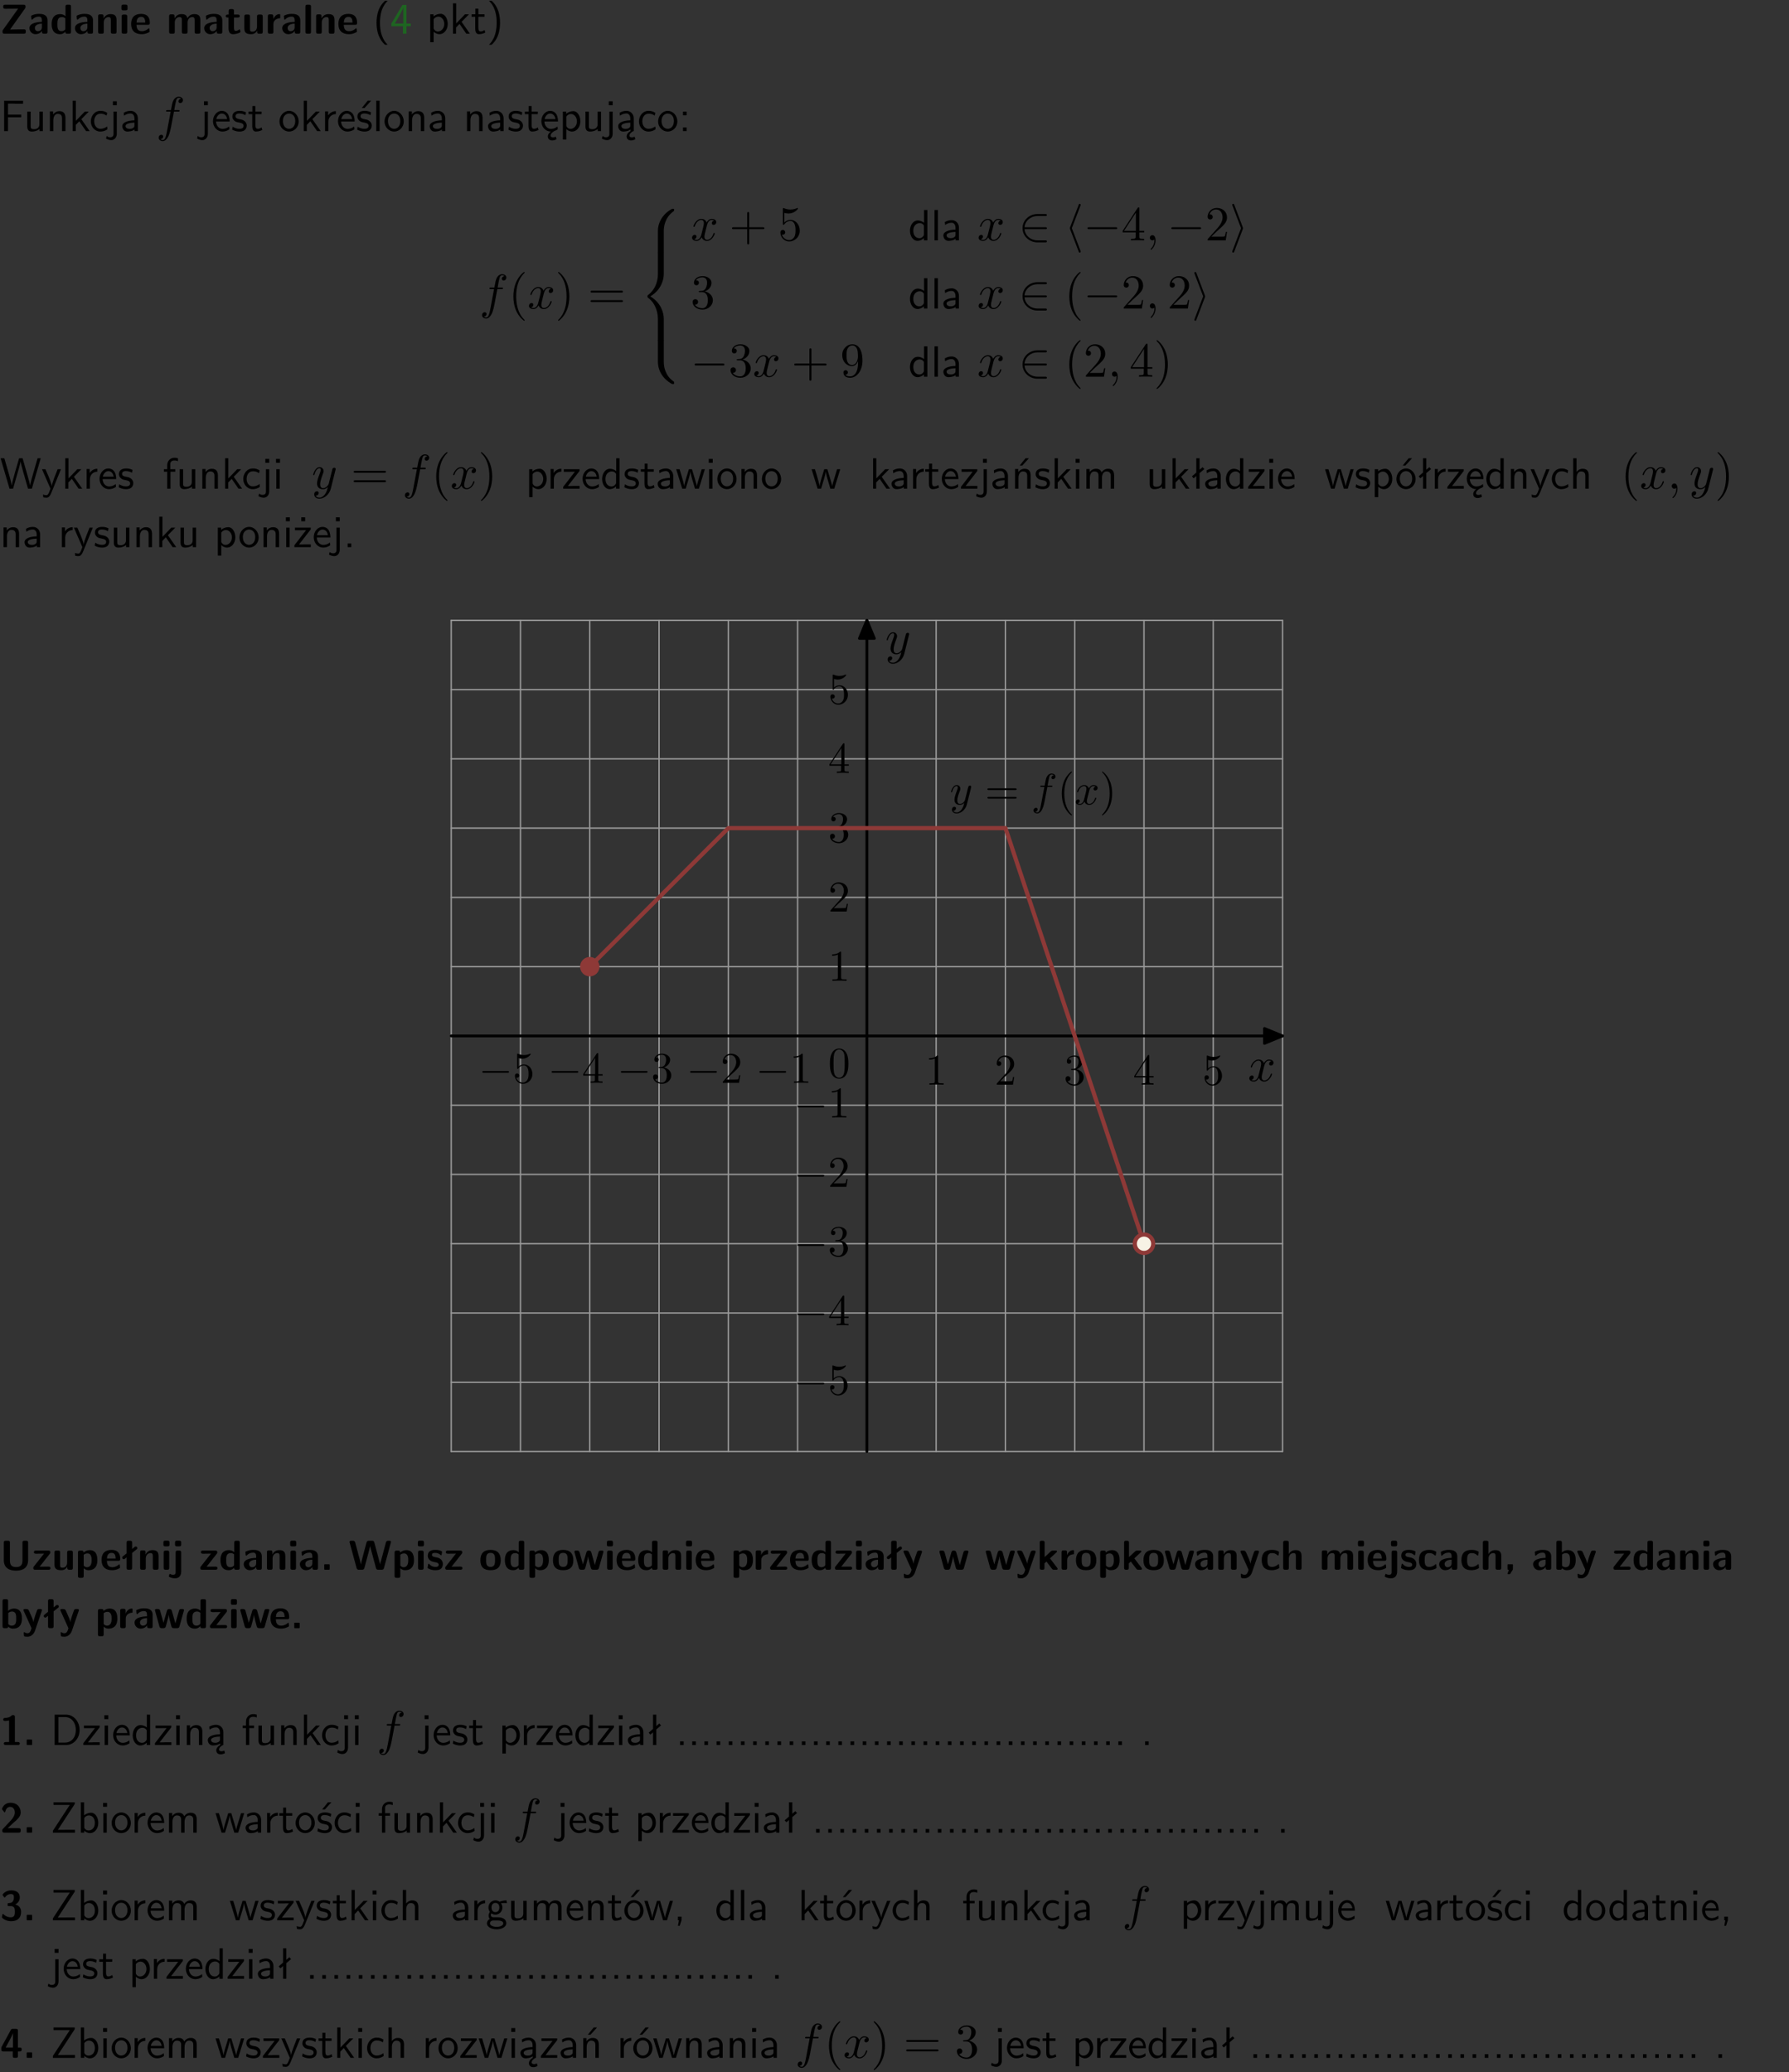 <?xml version="1.0" encoding="UTF-8"?>
<svg width="366pt" height="424pt" version="1.2" viewBox="0 0 366 424" xmlns="http://www.w3.org/2000/svg" xmlns:xlink="http://www.w3.org/1999/xlink">
 <rect x="0" y="0" width="366" height="424" fill="#333333" stroke="none"/>
 <defs>
  <symbol id="glyph0-1" overflow="visible">
   <path d="m5.141-5.203c0.078-0.109 0.078-0.125 0.078-0.312 0-0.234 0-0.422-0.406-0.422h-3.75c-0.359 0-0.406 0.141-0.406 0.422 0 0.406 0.172 0.406 0.516 0.406 0.75 0 1.484-0.016 2.234-0.016h0.297l-3.094 4.344c-0.094 0.109-0.094 0.125-0.094 0.297v0.078c0 0.297 0.094 0.406 0.422 0.406h3.922c0.328 0 0.422-0.109 0.422-0.406v-0.078c0-0.422-0.203-0.422-0.5-0.422-0.75 0-1.938 0.031-2.719 0.047z"/>
  </symbol>
  <symbol id="glyph0-2" overflow="visible">
   <path d="m3.969-2.703c0-1.359-1.297-1.359-1.719-1.359-0.406 0-0.844 0.031-1.406 0.266-0.188 0.078-0.234 0.109-0.234 0.203 0 0.062 0.062 0.547 0.062 0.625 0.016 0.047 0.062 0.094 0.109 0.094s0.078-0.031 0.094-0.047c0.375-0.391 0.797-0.578 1.328-0.578 0.469 0 0.609 0.281 0.609 0.781v0.297c-0.297 0-2.547 0.031-2.547 1.281 0 0.594 0.484 1.234 1.234 1.234 0.297 0 0.938-0.078 1.328-0.672v0.172c0 0.266 0.062 0.406 0.422 0.406h0.312c0.328 0 0.406-0.109 0.406-0.406zm-1.156 1.391c0 0.797-0.812 0.797-0.844 0.797-0.359 0-0.594-0.312-0.594-0.641 0-0.844 1.188-0.906 1.438-0.906z"/>
  </symbol>
  <symbol id="glyph0-3" overflow="visible">
   <path d="m4.266-5.531c0-0.281-0.047-0.406-0.406-0.406h-0.312c-0.328 0-0.406 0.109-0.406 0.406v1.938c-0.391-0.359-0.812-0.422-1.078-0.422-1.75 0-1.75 1.641-1.75 2.062 0 0.391 0 2.047 1.703 2.047 0.359 0 0.719-0.109 1.094-0.5 0 0.328 0.125 0.406 0.406 0.406h0.344c0.328 0 0.406-0.109 0.406-0.406zm-1.156 4.453c0 0.156 0 0.234-0.25 0.406-0.219 0.125-0.406 0.156-0.516 0.156-0.859 0-0.859-0.797-0.859-1.438s0-1.453 0.953-1.453c0.25 0 0.484 0.094 0.672 0.266z"/>
  </symbol>
  <symbol id="glyph0-4" overflow="visible">
   <path d="m4.281-2.781c0-0.891-0.375-1.234-1.25-1.234-0.906 0-1.281 0.656-1.391 0.875h-0.016v-0.422c0-0.281-0.062-0.406-0.406-0.406h-0.297c-0.312 0-0.406 0.094-0.406 0.406v3.156c0 0.297 0.094 0.406 0.406 0.406h0.344c0.328 0 0.406-0.109 0.406-0.406v-1.891c0-0.75 0.5-1.109 0.953-1.109 0.406 0 0.484 0.203 0.484 0.641v2.359c0 0.266 0.062 0.406 0.422 0.406h0.344c0.328 0 0.406-0.109 0.406-0.406z"/>
  </symbol>
  <symbol id="glyph0-5" overflow="visible">
   <path d="m0.875-5.953c-0.281 0-0.406 0.047-0.406 0.391v0.406c0 0.266 0.078 0.375 0.391 0.375h0.453c0.406 0 0.406-0.172 0.406-0.578s0-0.594-0.406-0.594zm0.781 2.438c0-0.266-0.062-0.406-0.406-0.406h-0.312c-0.312 0-0.422 0.094-0.422 0.406v3.109c0 0.297 0.094 0.406 0.422 0.406h0.312c0.328 0 0.406-0.109 0.406-0.406z"/>
  </symbol>
  <symbol id="glyph0-6" overflow="visible">
   <path d="m3.688-1.828c0.203 0 0.406-0.016 0.406-0.391 0-1.109-0.5-1.844-1.781-1.844-1.375 0-2.047 0.766-2.047 2.062 0 1.406 0.812 2.094 2.156 2.094 0.328 0 0.812-0.047 1.375-0.328 0.188-0.094 0.25-0.109 0.25-0.219 0-0.062-0.016-0.312-0.031-0.375-0.031-0.266-0.047-0.281-0.125-0.281-0.031 0-0.047 0-0.141 0.094-0.5 0.438-1.016 0.5-1.297 0.5-0.969 0-1.062-0.766-1.094-1.312zm-2.312-0.453c0.016-0.531 0.188-1.172 0.938-1.172 0.688 0 0.812 0.5 0.844 1.172z"/>
  </symbol>
  <symbol id="glyph0-7" overflow="visible">
   <path d="m6.906-2.781c0-0.891-0.375-1.234-1.25-1.234-0.609 0-1.078 0.281-1.391 0.844-0.141-0.812-0.859-0.844-1.219-0.844-0.172 0-0.531 0-0.922 0.281-0.266 0.203-0.422 0.469-0.484 0.594h-0.016v-0.422c0-0.281-0.062-0.406-0.406-0.406h-0.297c-0.312 0-0.406 0.094-0.406 0.406v3.156c0 0.297 0.094 0.406 0.406 0.406h0.344c0.328 0 0.406-0.109 0.406-0.406v-1.891c0-0.781 0.531-1.109 0.953-1.109 0.406 0 0.5 0.188 0.5 0.641v2.359c0 0.297 0.094 0.406 0.406 0.406h0.344c0.328 0 0.422-0.109 0.422-0.406v-1.891c0-0.781 0.516-1.109 0.938-1.109 0.406 0 0.5 0.188 0.5 0.641v2.359c0 0.297 0.094 0.406 0.406 0.406h0.344c0.328 0 0.422-0.109 0.422-0.406z"/>
  </symbol>
  <symbol id="glyph0-8" overflow="visible">
   <path d="m1.859-3.312h0.766c0.109 0 0.422 0 0.422-0.297 0-0.312-0.312-0.312-0.422-0.312h-0.766v-0.703c0-0.281-0.047-0.422-0.406-0.422h-0.266c-0.312 0-0.406 0.094-0.406 0.422v0.703h-0.203c-0.094 0-0.406 0-0.406 0.312 0 0.297 0.312 0.297 0.406 0.297h0.172v2.172c0 0.859 0.312 1.234 0.906 1.234 0.078 0 0.453 0 0.891-0.141 0.156-0.031 0.641-0.188 0.641-0.359 0-0.016-0.016-0.078-0.062-0.266-0.047-0.172-0.062-0.219-0.141-0.219-0.031 0-0.047 0.016-0.094 0.062-0.094 0.062-0.328 0.25-0.688 0.25-0.203 0-0.344-0.141-0.344-0.703z"/>
  </symbol>
  <symbol id="glyph0-9" overflow="visible">
   <path d="m4.281-3.516c0-0.266-0.062-0.406-0.406-0.406h-0.344c-0.328 0-0.422 0.109-0.422 0.406v2.031c0 0.562-0.297 1.062-0.906 1.062-0.469 0-0.531-0.125-0.531-0.578v-2.516c0-0.266-0.047-0.406-0.406-0.406h-0.344c-0.312 0-0.406 0.094-0.406 0.406v2.438c0 0.922 0.5 1.172 1.391 1.172 0.219 0 0.828 0 1.234-0.734v0.234c0 0.266 0.062 0.406 0.406 0.406h0.328c0.328 0 0.406-0.109 0.406-0.406z"/>
  </symbol>
  <symbol id="glyph0-10" overflow="visible">
   <path d="m1.656-1.969c0-0.812 0.688-1.141 1.219-1.188 0.156 0 0.172 0 0.172-0.219v-0.406c0-0.172 0-0.234-0.156-0.234-0.234 0-0.859 0.078-1.266 1.016v-0.562c0-0.281-0.062-0.406-0.422-0.406h-0.266c-0.312 0-0.422 0.094-0.422 0.406v3.156c0 0.297 0.094 0.406 0.422 0.406h0.312c0.328 0 0.406-0.109 0.406-0.406z"/>
  </symbol>
  <symbol id="glyph0-11" overflow="visible">
   <path d="m1.656-5.531c0-0.281-0.062-0.406-0.406-0.406h-0.312c-0.312 0-0.422 0.094-0.422 0.406v5.125c0 0.297 0.094 0.406 0.422 0.406h0.312c0.328 0 0.406-0.109 0.406-0.406z"/>
  </symbol>
  <symbol id="glyph0-12" overflow="visible">
   <path d="m5.75-5.531c0-0.281-0.062-0.406-0.406-0.406h-0.344c-0.328 0-0.406 0.109-0.406 0.406v3.594c0 0.828-0.25 1.391-1.297 1.391-1 0-1.266-0.5-1.266-1.391v-3.594c0-0.281-0.047-0.406-0.406-0.406h-0.438c-0.312 0-0.406 0.094-0.406 0.406v3.562c0 1.812 1.422 2.156 2.5 2.156 0.984 0 2.469-0.297 2.469-2.141z"/>
  </symbol>
  <symbol id="glyph0-13" overflow="visible">
   <path d="m3.641-3.266c0.094-0.109 0.109-0.156 0.109-0.297 0-0.359-0.266-0.359-0.406-0.359h-2.531c-0.125 0-0.422 0-0.422 0.328 0 0.312 0.281 0.312 0.516 0.312 0.266 0 0.953-0.016 1.234-0.016h0.312l-2.078 2.641c-0.094 0.109-0.109 0.156-0.109 0.297 0 0.359 0.266 0.359 0.406 0.359h2.688c0.109 0 0.422 0 0.422-0.312 0-0.328-0.266-0.328-0.516-0.328-0.438 0-0.891 0.016-1.312 0.016h-0.391z"/>
  </symbol>
  <symbol id="glyph0-14" overflow="visible">
   <path d="m1.688-0.328c0.391 0.422 0.859 0.422 0.969 0.422 1.828 0 1.828-1.641 1.828-2.078 0-0.406 0-2.031-1.562-2.031-0.5 0-0.953 0.203-1.266 0.5 0-0.328-0.109-0.406-0.406-0.406h-0.312c-0.312 0-0.422 0.094-0.422 0.406v4.766c0 0.312 0.094 0.406 0.422 0.406h0.344c0.312 0 0.406-0.109 0.406-0.406zm0-2.734c0.094-0.094 0.375-0.281 0.75-0.281 0.875 0 0.875 1 0.875 1.391 0 0.328 0 1.438-0.969 1.438-0.188 0-0.344-0.078-0.453-0.156-0.203-0.141-0.203-0.188-0.203-0.344z"/>
  </symbol>
  <symbol id="glyph0-15" overflow="visible">
   <path d="m1-3.344-0.766 0.609c-0.125 0.109-0.156 0.312-0.047 0.453 0.109 0.125 0.312 0.172 0.453 0.047l0.359-0.297v2.125c0 0.297 0.094 0.406 0.406 0.406h0.328c0.328 0 0.406-0.109 0.406-0.406v-3.031l0.953-0.766c0.141-0.109 0.156-0.297 0.047-0.422-0.109-0.141-0.297-0.172-0.453-0.062l-0.547 0.438v-1.281c0-0.281-0.062-0.406-0.406-0.406h-0.328c-0.297 0-0.406 0.094-0.406 0.406z"/>
  </symbol>
  <symbol id="glyph0-16" overflow="visible">
   <path d="m1.922-5.547c0-0.266-0.062-0.406-0.422-0.406h-0.422c-0.328 0-0.422 0.109-0.422 0.406v0.359c0 0.266 0.062 0.406 0.422 0.406h0.422c0.328 0 0.422-0.109 0.422-0.406zm-1.141 6.016c0 0.219 0 0.562-0.531 0.562-0.109 0-0.328-0.016-0.516-0.125-0.078-0.062-0.109-0.062-0.125-0.062-0.094 0-0.094 0.062-0.141 0.234-0.062 0.188-0.078 0.25-0.078 0.281 0 0.156 0.719 0.391 1.25 0.391 0.938 0 1.281-0.625 1.281-1.469v-3.797c0-0.266-0.062-0.406-0.422-0.406h-0.312c-0.328 0-0.406 0.109-0.406 0.406z"/>
  </symbol>
  <symbol id="glyph0-17" overflow="visible">
   <path d="m1.859-0.891c0-0.219 0-0.234-0.219-0.234h-0.672c-0.219 0-0.219 0.016-0.219 0.234v0.656c0 0.219 0 0.234 0.219 0.234h0.672c0.219 0 0.219-0.016 0.219-0.234z"/>
  </symbol>
  <symbol id="glyph0-18" overflow="visible">
   <path d="m8.641-5.531c0.047-0.125 0.047-0.156 0.047-0.156 0-0.25-0.234-0.25-0.359-0.25h-0.172c-0.172 0-0.422 0-0.516 0.375l-0.906 3.375c-0.125 0.438-0.203 0.719-0.281 1.094-0.047-0.234-0.047-0.25-0.25-1l-0.922-3.469c-0.094-0.344-0.266-0.375-0.516-0.375h-0.562c-0.188 0-0.422 0-0.531 0.375l-0.75 2.812-0.219 0.844c-0.094 0.406-0.156 0.672-0.172 0.812h-0.016c-0.062-0.453-0.266-1.203-0.422-1.734l-0.734-2.75c-0.094-0.359-0.344-0.359-0.516-0.359h-0.281c-0.125 0-0.359 0-0.359 0.25 0 0 0 0.031 0.031 0.156l1.406 5.172c0.094 0.359 0.344 0.359 0.516 0.359h0.562c0.188 0 0.422 0 0.531-0.391l0.891-3.344c0.125-0.469 0.188-0.703 0.281-1.125 0.109 0.5 0.156 0.719 0.312 1.266l0.875 3.234c0.094 0.359 0.328 0.359 0.5 0.359h0.625c0.172 0 0.422 0 0.516-0.359z"/>
  </symbol>
  <symbol id="glyph0-19" overflow="visible">
   <path d="m3.391-1.203c0-0.484-0.25-0.781-0.406-0.922-0.344-0.312-0.641-0.359-1-0.422-0.484-0.094-0.812-0.156-0.812-0.5s0.281-0.406 0.609-0.406c0.578 0 0.875 0.203 1.109 0.391 0.078 0.094 0.094 0.094 0.125 0.094 0.094 0 0.109-0.078 0.125-0.109 0.016-0.078 0.094-0.547 0.094-0.594 0-0.141-0.453-0.266-0.547-0.297-0.344-0.094-0.609-0.094-0.844-0.094-0.375 0-1.531 0-1.531 1.219 0 0.422 0.188 0.672 0.422 0.891 0.297 0.266 0.641 0.328 1.125 0.422 0.25 0.047 0.688 0.125 0.688 0.5 0 0.391-0.344 0.453-0.672 0.453-0.375 0-0.859-0.109-1.266-0.594-0.031-0.031-0.062-0.062-0.109-0.062-0.094 0-0.109 0.078-0.109 0.125-0.016 0.125-0.125 0.609-0.125 0.703 0 0.156 0.641 0.344 0.641 0.359 0.469 0.141 0.828 0.141 0.969 0.141 0.438 0 1.516-0.031 1.516-1.297z"/>
  </symbol>
  <symbol id="glyph0-20" overflow="visible">
   <path d="m4.438-1.922c0-1.406-0.688-2.141-2.078-2.141-1.438 0-2.094 0.75-2.094 2.141s0.734 2.016 2.078 2.016 2.094-0.609 2.094-2.016zm-2.078 1.344c-0.922 0-0.922-0.766-0.922-1.453 0-0.656 0-1.422 0.906-1.422 0.922 0 0.922 0.75 0.922 1.422s0 1.453-0.906 1.453z"/>
  </symbol>
  <symbol id="glyph0-21" overflow="visible">
   <path d="m6.156-3.688c-0.031-0.234-0.172-0.234-0.438-0.234-0.406 0-0.516 0.031-0.625 0.469-0.203 0.656-0.578 2-0.703 2.484l-0.719-2.562c-0.062-0.188-0.125-0.391-0.516-0.391-0.125 0-0.328 0-0.438 0.203-0.078 0.125-0.453 1.609-0.766 2.609l-0.672-2.422c-0.094-0.297-0.188-0.391-0.531-0.391h-0.172c-0.172 0-0.344 0-0.375 0.234l0.906 3.297c0.109 0.391 0.344 0.391 0.547 0.391h0.25c0.391 0 0.469-0.125 0.562-0.469 0.188-0.719 0.5-1.797 0.531-2.234l0.016-0.016c0.047 0.5 0.422 1.844 0.531 2.25 0.094 0.312 0.141 0.469 0.578 0.469h0.578c0.359 0 0.453-0.109 0.531-0.391z"/>
  </symbol>
  <symbol id="glyph0-22" overflow="visible">
   <path d="m4-3.516c0.047-0.109 0.047-0.125 0.047-0.172 0-0.234-0.234-0.234-0.344-0.234h-0.188c-0.141 0-0.328 0-0.453 0.203-0.016 0.031-0.719 1.922-0.766 2.5-0.047-0.422-0.391-1.219-0.766-2.031-0.234-0.547-0.297-0.672-0.719-0.672h-0.234c-0.109 0-0.328 0-0.328 0.219 0 0.031 0.031 0.094 0.047 0.141l1.609 3.562c-0.062 0.188-0.094 0.281-0.109 0.359-0.109 0.281-0.25 0.672-0.719 0.672-0.281 0-0.484-0.125-0.578-0.188-0.031-0.016-0.062-0.031-0.078-0.031-0.047 0-0.109 0.031-0.109 0.125 0 0.078 0.047 0.656 0.078 0.703 0.078 0.094 0.531 0.109 0.672 0.109 1.062 0 1.484-1 1.547-1.203z"/>
  </symbol>
  <symbol id="glyph0-23" overflow="visible">
   <path d="m2.688-2.328 1.312-1.219c0.094-0.094 0.125-0.125 0.125-0.188 0-0.188-0.172-0.188-0.281-0.188h-0.5c-0.156 0-0.328 0-0.516 0.188l-1.234 1.141v-2.938c0-0.281-0.062-0.406-0.406-0.406h-0.188c-0.312 0-0.406 0.094-0.406 0.406v5.125c0 0.297 0.094 0.406 0.406 0.406h0.156c0.328 0 0.406-0.109 0.406-0.406v-0.891c0.141-0.125 0.266-0.25 0.406-0.375 0.516 0.672 1.047 1.375 1.109 1.453 0.156 0.188 0.203 0.219 0.453 0.219h0.422c0.109 0 0.297 0 0.297-0.188 0-0.016 0-0.078-0.078-0.188z"/>
  </symbol>
  <symbol id="glyph0-24" overflow="visible">
   <path d="m3.906-0.422c0-0.094-0.031-0.5-0.047-0.609 0-0.016-0.016-0.109-0.094-0.109-0.047 0-0.062 0-0.141 0.094-0.156 0.125-0.547 0.469-1.25 0.469-0.891 0-0.891-0.859-0.891-1.406 0-0.703 0.047-1.422 0.906-1.422 0.562 0 0.797 0.141 1.109 0.406 0.094 0.094 0.109 0.094 0.141 0.094 0.094 0 0.109-0.078 0.125-0.109 0.016-0.078 0.094-0.562 0.094-0.594 0-0.078-0.062-0.109-0.203-0.188-0.406-0.188-0.672-0.266-1.266-0.266-1.281 0-2.078 0.594-2.078 2.094 0 1.422 0.734 2.062 2.031 2.062 0.234 0 0.75-0.016 1.328-0.297 0.234-0.125 0.234-0.141 0.234-0.219z"/>
  </symbol>
  <symbol id="glyph0-25" overflow="visible">
   <path d="m4.281-2.781c0-0.891-0.375-1.234-1.25-1.234-0.859 0-1.25 0.594-1.375 0.828v-2.344c0-0.281-0.062-0.406-0.422-0.406h-0.312c-0.312 0-0.406 0.094-0.406 0.406v5.125c0 0.297 0.094 0.406 0.406 0.406h0.344c0.328 0 0.406-0.109 0.406-0.406v-1.891c0-0.75 0.5-1.109 0.953-1.109 0.406 0 0.484 0.203 0.484 0.641v2.359c0 0.266 0.062 0.406 0.422 0.406h0.344c0.328 0 0.406-0.109 0.406-0.406z"/>
  </symbol>
  <symbol id="glyph0-26" overflow="visible">
   <path d="m1.859-0.891c0-0.219 0-0.234-0.219-0.234h-0.672c-0.219 0-0.219 0.016-0.219 0.234v0.656c0 0.219 0 0.234 0.281 0.234-0.047 0.141-0.094 0.281-0.141 0.406-0.047 0.141-0.141 0.375-0.141 0.391 0 0.109 0.094 0.109 0.219 0.109h0.109c0.172 0 0.188 0 0.266-0.141 0.156-0.234 0.297-0.469 0.453-0.719 0.062-0.109 0.062-0.125 0.062-0.281z"/>
  </symbol>
  <symbol id="glyph0-27" overflow="visible">
   <path d="m1.656-5.531c0-0.281-0.062-0.406-0.406-0.406h-0.312c-0.312 0-0.422 0.094-0.422 0.406v5.125c0 0.297 0.094 0.406 0.422 0.406h0.344c0.141 0 0.391 0 0.406-0.328 0.391 0.422 0.828 0.422 0.969 0.422 1.828 0 1.828-1.641 1.828-2.078 0-0.406 0-2.031-1.609-2.031-0.703 0-1.141 0.391-1.219 0.484zm0.031 2.438c0.109-0.109 0.375-0.312 0.766-0.312 0.859 0 0.859 0.797 0.859 1.438s0 1.453-0.953 1.453c-0.359 0-0.578-0.219-0.672-0.344z"/>
  </symbol>
  <symbol id="glyph0-28" overflow="visible">
   <path d="m3.047-5.719c0-0.156 0-0.406-0.391-0.406-0.172 0-0.203 0.016-0.297 0.109-0.156 0.141-0.484 0.453-1.328 0.469-0.156 0-0.375 0.062-0.375 0.312 0 0.312 0.297 0.312 0.406 0.312 0.25 0 0.562-0.047 0.797-0.109v4.422h-0.656c-0.109 0-0.422 0-0.422 0.297 0 0.312 0.312 0.312 0.422 0.312h2.438c0.094 0 0.406 0 0.406-0.312 0-0.297-0.312-0.297-0.406-0.297h-0.594z"/>
  </symbol>
  <symbol id="glyph0-29" overflow="visible">
   <path d="m0.562-0.734c-0.094 0.094-0.094 0.109-0.094 0.25v0.078c0 0.297 0.094 0.406 0.406 0.406h2.938c0.328 0 0.422-0.109 0.422-0.406v-0.109c0-0.141 0-0.297-0.188-0.375-0.062-0.031-0.328-0.031-0.5-0.031h-0.578-1.391c0.375-0.344 0.766-0.703 1.125-1.062 0.125-0.109 0.453-0.375 0.578-0.5 0.484-0.469 0.953-0.922 0.953-1.672 0-1.047-0.766-1.969-2.016-1.969-0.297 0-0.781 0.031-1.203 0.375-0.078 0.062-0.469 0.359-0.625 0.938l0.438 0.547c0.047 0.062 0.078 0.109 0.125 0.109 0.078 0 0.094-0.062 0.125-0.172 0.172-0.594 0.469-0.953 1.016-0.953 0.656 0 0.938 0.609 0.938 1.141 0 0.547-0.328 1.125-0.844 1.672z"/>
  </symbol>
  <symbol id="glyph0-30" overflow="visible">
   <path d="m0.828-4.75c0.062 0.094 0.109 0.094 0.125 0.094 0.062 0 0.078-0.031 0.125-0.094 0.422-0.625 1.031-0.625 1.141-0.625 0.562 0 0.625 0.281 0.625 0.703 0 0.125 0 0.531-0.266 0.859-0.203 0.234-0.406 0.266-0.672 0.281-0.094 0-0.25 0.016-0.281 0.031-0.062 0.031-0.062 0.078-0.062 0.219v0.141c0 0.234 0.016 0.234 0.234 0.234h0.375c0.781 0 0.875 0.484 0.875 1.156 0 0.562-0.062 1.141-0.844 1.141-0.266 0-0.906-0.062-1.469-0.609-0.078-0.078-0.094-0.078-0.125-0.078-0.094 0-0.109 0.078-0.109 0.094 0 0-0.109 0.547-0.109 0.594 0 0.109 0.734 0.797 1.859 0.797 1.469 0 2.062-0.781 2.062-1.922 0-0.781-0.422-1.297-1.188-1.5 0.688-0.375 0.922-0.922 0.922-1.422 0-1.359-1.219-1.469-1.781-1.469-1.172 0-1.75 0.828-1.75 0.906 0 0.047 0.062 0.109 0.062 0.125z"/>
  </symbol>
  <symbol id="glyph0-31" overflow="visible">
   <path d="m0.328-2.25c-0.062 0.141-0.062 0.156-0.062 0.312v0.219c0 0.266 0.062 0.406 0.406 0.406h1.938v0.906c0 0.266 0.047 0.406 0.406 0.406h0.234c0.328 0 0.422-0.109 0.422-0.406v-0.906h0.359c0.266 0 0.406-0.062 0.406-0.406 0-0.312-0.109-0.391-0.406-0.391h-0.359v-3.422c0-0.312-0.094-0.406-0.422-0.406h-0.625c-0.156 0-0.281 0-0.391 0.188zm0.828 0.141c1.375-2.516 1.453-2.781 1.484-2.938h0.016v2.938z"/>
  </symbol>
  <symbol id="glyph1-1" overflow="visible">
   <path d="m2.438-6.734c-0.297 0.281-0.891 0.828-1.312 1.922-0.359 0.969-0.422 1.922-0.422 2.562 0 2.906 1.297 4.094 1.734 4.5h0.547c-0.438-0.438-1.578-1.594-1.578-4.5 0-0.5 0.031-1.547 0.391-2.609 0.375-1.031 0.891-1.578 1.188-1.875z"/>
  </symbol>
  <symbol id="glyph1-2" overflow="visible">
   <path d="m3.344-1.531h0.875v-0.547h-0.875v-3.812h-0.828l-2.266 3.812v0.547h2.375v1.531h0.719zm-2.391-0.547c0.469-0.781 1.734-2.906 1.734-3.406v3.406z"/>
  </symbol>
  <symbol id="glyph1-3" overflow="visible">
   <path d="m1.438-0.406c0.281 0.25 0.672 0.5 1.203 0.5 0.875 0 1.672-0.875 1.672-2.094 0-1.078-0.578-2.078-1.438-2.078-0.531 0-1.047 0.188-1.469 0.531v-0.438h-0.672v5.719h0.703zm0-2.578c0.219-0.312 0.562-0.516 0.953-0.516 0.672 0 1.219 0.672 1.219 1.5 0 0.922-0.641 1.547-1.312 1.547-0.344 0-0.594-0.172-0.766-0.422-0.094-0.125-0.094-0.141-0.094-0.312z"/>
  </symbol>
  <symbol id="glyph1-4" overflow="visible">
   <path d="m2.516-2.438 1.516-1.547h-0.812l-1.812 1.875v-4.109h-0.656v6.219h0.625v-1.266l0.719-0.75 1.391 2.016h0.734z"/>
  </symbol>
  <symbol id="glyph1-5" overflow="visible">
   <path d="m1.562-3.469h1.266v-0.516h-1.266v-1.141h-0.609v1.141h-0.781v0.516h0.75v2.406c0 0.531 0.125 1.156 0.75 1.156s1.078-0.219 1.312-0.328l-0.156-0.531c-0.234 0.188-0.516 0.297-0.797 0.297-0.344 0-0.469-0.281-0.469-0.75z"/>
  </symbol>
  <symbol id="glyph1-6" overflow="visible">
   <path d="m1.047 2.25c0.297-0.281 0.891-0.828 1.297-1.922 0.359-0.969 0.422-1.922 0.422-2.578 0-2.891-1.281-4.078-1.719-4.484h-0.547c0.438 0.438 1.578 1.594 1.578 4.484 0 0.516-0.031 1.562-0.406 2.625-0.359 1.031-0.875 1.578-1.172 1.875z"/>
  </symbol>
  <symbol id="glyph1-7" overflow="visible">
   <path d="m4.344-2.828v-0.547h-2.703v-2.25h1.172c0.109 0 0.219 0.016 0.328 0.016h1.578v-0.594h-3.875v6.203h0.797v-2.828z"/>
  </symbol>
  <symbol id="glyph1-8" overflow="visible">
   <path d="m3.906-3.984h-0.703v2.609c0 0.672-0.5 0.984-1.078 0.984-0.641 0-0.703-0.234-0.703-0.625v-2.969h-0.703v3c0 0.656 0.219 1.078 0.953 1.078 0.484 0 1.125-0.141 1.562-0.531v0.438h0.672z"/>
  </symbol>
  <symbol id="glyph1-9" overflow="visible">
   <path d="m3.906-2.672c0-0.594-0.141-1.406-1.234-1.406-0.812 0-1.25 0.609-1.297 0.672v-0.625h-0.656v4.031h0.703v-2.203c0-0.594 0.234-1.328 0.906-1.328 0.859 0 0.875 0.641 0.875 0.922v2.609h0.703z"/>
  </symbol>
  <symbol id="glyph1-10" overflow="visible">
   <path d="m3.672-3.75c-0.531-0.297-0.828-0.391-1.375-0.391-1.25 0-1.969 1.094-1.969 2.156 0 1.109 0.812 2.078 1.938 2.078 0.484 0 0.969-0.125 1.453-0.453l-0.047-0.594c-0.469 0.359-0.953 0.484-1.406 0.484-0.734 0-1.25-0.656-1.25-1.531 0-0.703 0.344-1.562 1.297-1.562 0.453 0 0.766 0.078 1.25 0.391z"/>
  </symbol>
  <symbol id="glyph1-11" overflow="visible">
   <path d="m1.656-6.094h-0.797v0.797h0.797zm-2.203 7.625c0.438 0.25 0.844 0.312 1.078 0.312 0.562 0 1.125-0.469 1.125-1.312v-4.516h-0.672v4.594c0 0.578-0.453 0.656-0.703 0.656-0.266 0-0.5-0.094-0.688-0.281z"/>
  </symbol>
  <symbol id="glyph1-12" overflow="visible">
   <path d="m3.578-2.594c0-0.906-0.656-1.547-1.484-1.547-0.578 0-0.984 0.156-1.406 0.391l0.062 0.594c0.453-0.328 0.906-0.453 1.344-0.453 0.422 0 0.781 0.359 0.781 1.031v0.375c-1.344 0.031-2.484 0.406-2.484 1.188 0 0.391 0.25 1.109 1.031 1.109 0.125 0 0.969-0.016 1.484-0.422v0.328h0.672zm-0.703 1.406c0 0.172 0 0.391-0.297 0.562-0.266 0.172-0.609 0.172-0.703 0.172-0.438 0-0.828-0.203-0.828-0.578 0-0.625 1.453-0.688 1.828-0.703z"/>
  </symbol>
  <symbol id="glyph1-13" overflow="visible">
   <path d="m3.719-1.969c0-0.297-0.016-0.969-0.359-1.516-0.375-0.547-0.922-0.656-1.25-0.656-0.984 0-1.797 0.953-1.797 2.109 0 1.188 0.859 2.125 1.938 2.125 0.562 0 1.078-0.203 1.422-0.469l-0.047-0.578c-0.562 0.469-1.156 0.5-1.359 0.5-0.719 0-1.297-0.625-1.328-1.516zm-2.734-0.484c0.141-0.688 0.625-1.141 1.125-1.141 0.469 0 0.969 0.312 1.094 1.141z"/>
  </symbol>
  <symbol id="glyph1-14" overflow="visible">
   <path d="m3.078-3.844c-0.469-0.219-0.828-0.297-1.297-0.297-0.219 0-1.484 0-1.484 1.188 0 0.438 0.266 0.719 0.484 0.891 0.281 0.203 0.469 0.234 0.969 0.328 0.328 0.062 0.844 0.172 0.844 0.656 0 0.609-0.703 0.609-0.844 0.609-0.734 0-1.234-0.328-1.391-0.438l-0.109 0.609c0.281 0.141 0.781 0.391 1.516 0.391 0.156 0 0.641 0 1.031-0.281 0.281-0.219 0.438-0.578 0.438-0.953 0-0.5-0.344-0.812-0.359-0.828-0.344-0.312-0.594-0.375-1.031-0.453-0.5-0.094-0.906-0.188-0.906-0.625 0-0.562 0.641-0.562 0.75-0.562 0.297 0 0.766 0.047 1.281 0.344z"/>
  </symbol>
  <symbol id="glyph1-15" overflow="visible">
   <path d="m4.203-1.969c0-1.203-0.891-2.172-1.953-2.172-1.109 0-1.984 1-1.984 2.172s0.922 2.062 1.969 2.062c1.078 0 1.969-0.906 1.969-2.062zm-1.969 1.5c-0.625 0-1.266-0.516-1.266-1.594s0.688-1.531 1.266-1.531c0.625 0 1.266 0.469 1.266 1.531s-0.609 1.594-1.266 1.594z"/>
  </symbol>
  <symbol id="glyph1-16" overflow="visible">
   <path d="m1.406-1.922c0-0.891 0.641-1.547 1.531-1.562v-0.594c-0.797 0-1.297 0.453-1.578 0.859v-0.812h-0.625v4.031h0.672z"/>
  </symbol>
  <symbol id="glyph1-17" overflow="visible">
   <path d="m3.078-3.844c-0.469-0.219-0.828-0.297-1.297-0.297-0.219 0-1.484 0-1.484 1.188 0 0.438 0.266 0.719 0.484 0.891 0.281 0.203 0.469 0.234 0.969 0.328 0.328 0.062 0.844 0.172 0.844 0.656 0 0.609-0.703 0.609-0.844 0.609-0.734 0-1.234-0.328-1.391-0.438l-0.109 0.609c0.281 0.141 0.781 0.391 1.516 0.391 0.156 0 0.641 0 1.031-0.281 0.281-0.219 0.438-0.578 0.438-0.953 0-0.5-0.344-0.812-0.359-0.828-0.344-0.312-0.594-0.375-1.031-0.453-0.5-0.094-0.906-0.188-0.906-0.625 0-0.562 0.641-0.562 0.75-0.562 0.297 0 0.766 0.047 1.281 0.344zm0.031-2.375h-0.703l-1.203 1.484h0.562z"/>
  </symbol>
  <symbol id="glyph1-18" overflow="visible">
   <path d="m1.406-6.219h-0.688v6.219h0.688z"/>
  </symbol>
  <symbol id="glyph1-19" overflow="visible">
   <path d="m0.984-2.453c0.141-0.688 0.625-1.141 1.125-1.141 0.469 0 0.969 0.312 1.094 1.141zm1.219 3.391c0-0.406 0.391-0.734 0.797-0.969 0.266-0.078 0.484-0.203 0.672-0.344l-0.047-0.578c-0.562 0.469-1.156 0.5-1.359 0.5-0.719 0-1.297-0.625-1.328-1.516h2.781c0-0.297-0.016-0.969-0.359-1.516-0.375-0.547-0.922-0.656-1.25-0.656-0.984 0-1.797 0.953-1.797 2.109 0 1.188 0.859 2.125 1.938 2.125-0.359 0.25-0.641 0.656-0.609 1.047 0.016 0.391 0.281 0.766 0.891 0.766 0.297 0 0.516-0.062 0.875-0.234l-0.125-0.531c-0.203 0.094-0.406 0.141-0.594 0.141-0.25-0.031-0.469-0.078-0.484-0.344z"/>
  </symbol>
  <symbol id="glyph1-20" overflow="visible">
   <path d="m2.875-1.188c0 0.172 0 0.391-0.297 0.562-0.266 0.172-0.609 0.172-0.703 0.172-0.438 0-0.828-0.203-0.828-0.578 0-0.625 1.453-0.688 1.828-0.703zm-0.188 2.125c0-0.406 0.375-0.703 0.797-0.938h0.094v-2.594c0-0.906-0.656-1.547-1.484-1.547-0.578 0-0.984 0.156-1.406 0.391l0.062 0.594c0.453-0.328 0.906-0.453 1.344-0.453 0.422 0 0.781 0.359 0.781 1.031v0.375c-1.344 0.031-2.484 0.406-2.484 1.188 0 0.391 0.25 1.109 1.031 1.109 0.125 0 0.969-0.016 1.484-0.422v0.328c-0.453 0.25-0.812 0.688-0.781 1.141 0.016 0.391 0.281 0.766 0.891 0.766 0.297 0 0.516-0.062 0.875-0.234l-0.125-0.531c-0.203 0.094-0.406 0.141-0.594 0.141-0.25-0.031-0.469-0.078-0.484-0.344z"/>
  </symbol>
  <symbol id="glyph1-21" overflow="visible">
   <path d="m1.609-3.984h-0.734v0.75h0.734zm-0.734 3.234v0.75h0.734v-0.75z"/>
  </symbol>
  <symbol id="glyph1-22" overflow="visible">
   <path d="m3.891-6.219h-0.672v2.625c-0.469-0.391-0.969-0.484-1.312-0.484-0.891 0-1.578 0.938-1.578 2.094 0 1.172 0.688 2.078 1.531 2.078 0.297 0 0.828-0.078 1.328-0.562v0.469h0.703zm-0.703 4.969c0 0.125 0 0.297-0.297 0.547-0.203 0.188-0.422 0.25-0.656 0.25-0.562 0-1.219-0.422-1.219-1.531 0-1.188 0.781-1.547 1.312-1.547 0.391 0 0.672 0.203 0.859 0.484z"/>
  </symbol>
  <symbol id="glyph1-23" overflow="visible">
   <path d="m8.328-6.219h-0.641l-0.812 2.812c-0.234 0.797-0.672 2.297-0.719 2.766 0-0.016-0.062-0.484-0.656-2.531l-0.875-3.047h-0.719l-0.812 2.797c-0.203 0.688-0.641 2.25-0.688 2.766h-0.016c-0.031-0.359-0.281-1.25-0.344-1.547-0.125-0.422-0.172-0.609-0.422-1.484l-0.734-2.531h-0.766l1.828 6.219h0.719l0.891-3.109c0.203-0.656 0.578-2 0.641-2.453 0.047 0.266 0.25 1.109 0.5 1.969l1.031 3.594h0.781z"/>
  </symbol>
  <symbol id="glyph1-24" overflow="visible">
   <path d="m4-3.984h-0.672c-1.172 2.859-1.188 3.266-1.188 3.469h-0.016c-0.047-0.594-0.766-2.266-0.812-2.344l-0.484-1.125h-0.703l1.734 3.984c-0.094 0.281-0.281 0.719-0.312 0.812-0.234 0.516-0.391 0.516-0.516 0.516-0.141 0-0.438-0.031-0.703-0.141l0.062 0.578c0.188 0.047 0.438 0.078 0.641 0.078 0.312 0 0.641-0.109 1.016-1.031z"/>
  </symbol>
  <symbol id="glyph1-25" overflow="visible">
   <path d="m1.578-3.469h0.984v-0.516h-1.016v-1.062c0-0.672 0.609-0.734 0.844-0.734 0.172 0 0.422 0.016 0.719 0.156v-0.594c-0.109-0.031-0.391-0.109-0.719-0.109-0.844 0-1.484 0.641-1.484 1.531v0.812h-0.672v0.516h0.672v3.469h0.672z"/>
  </symbol>
  <symbol id="glyph1-26" overflow="visible">
   <path d="m1.469-6.094h-0.812v0.797h0.812zm-0.062 2.109h-0.688v3.984h0.688z"/>
  </symbol>
  <symbol id="glyph1-27" overflow="visible">
   <path d="m3.594-3.625v-0.359h-3.219v0.531h1.25c0.109 0 0.219-0.016 0.328-0.016h0.688l-2.391 3.094v0.375h3.359v-0.562h-1.328c-0.109 0-0.203 0.016-0.312 0.016h-0.766z"/>
  </symbol>
  <symbol id="glyph1-28" overflow="visible">
   <path d="m5.984-3.984h-0.641l-0.578 1.906c-0.109 0.312-0.375 1.203-0.422 1.594-0.031-0.281-0.266-1.078-0.422-1.594l-0.578-1.906h-0.625l-0.516 1.688c-0.094 0.312-0.406 1.344-0.438 1.797-0.047-0.422-0.344-1.438-0.484-1.938l-0.469-1.547h-0.688l1.234 3.984h0.703c0.047-0.141 0.359-1.141 0.562-1.844 0.125-0.422 0.375-1.297 0.391-1.641h0.016c0.016 0.25 0.172 0.875 0.281 1.266l0.656 2.219h0.797z"/>
  </symbol>
  <symbol id="glyph1-29" overflow="visible">
   <path d="m3.906-2.672c0-0.594-0.141-1.406-1.234-1.406-0.812 0-1.25 0.609-1.297 0.672v-0.625h-0.656v4.031h0.703v-2.203c0-0.594 0.234-1.328 0.906-1.328 0.859 0 0.875 0.641 0.875 0.922v2.609h0.703zm-0.359-3.547h-0.688l-1.203 1.484h0.547z"/>
  </symbol>
  <symbol id="glyph1-30" overflow="visible">
   <path d="m6.391-2.672c0-0.609-0.141-1.406-1.219-1.406-0.547 0-1.016 0.25-1.344 0.734-0.234-0.688-0.859-0.734-1.141-0.734-0.656 0-1.078 0.359-1.312 0.688v-0.641h-0.656v4.031h0.703v-2.203c0-0.609 0.25-1.328 0.906-1.328 0.844 0 0.875 0.578 0.875 0.922v2.609h0.703v-2.203c0-0.609 0.25-1.328 0.906-1.328 0.844 0 0.875 0.578 0.875 0.922v2.609h0.703z"/>
  </symbol>
  <symbol id="glyph1-31" overflow="visible">
   <path d="m2.516-4.406-0.609 0.531v-2.344h-0.672v2.922l-0.891 0.766 0.344 0.406 0.547-0.469v2.594h0.672v-3.188l0.969-0.828z"/>
  </symbol>
  <symbol id="glyph1-32" overflow="visible">
   <path d="m4.203-1.969c0-1.203-0.891-2.172-1.953-2.172-1.109 0-1.984 1-1.984 2.172s0.922 2.062 1.969 2.062c1.078 0 1.969-0.906 1.969-2.062zm-1.969 1.5c-0.625 0-1.266-0.516-1.266-1.594s0.688-1.531 1.266-1.531c0.625 0 1.266 0.469 1.266 1.531s-0.609 1.594-1.266 1.594zm1.234-5.75h-0.703l-1.203 1.484h0.547z"/>
  </symbol>
  <symbol id="glyph1-33" overflow="visible">
   <path d="m3.906-2.672c0-0.594-0.141-1.406-1.234-1.406-0.562 0-0.984 0.281-1.266 0.641v-2.781h-0.688v6.219h0.703v-2.203c0-0.594 0.234-1.328 0.906-1.328 0.859 0 0.875 0.641 0.875 0.922v2.609h0.703z"/>
  </symbol>
  <symbol id="glyph1-34" overflow="visible">
   <path d="m3.594-3.625v-0.359h-3.219v0.531h1.25c0.109 0 0.219-0.016 0.328-0.016h0.688l-2.391 3.094v0.375h3.359v-0.562h-1.328c-0.109 0-0.203 0.016-0.312 0.016h-0.766zm-1.141-2.469h-0.797v0.797h0.797z"/>
  </symbol>
  <symbol id="glyph1-35" overflow="visible">
   <path d="m1.609-0.75h-0.734v0.75h0.734z"/>
  </symbol>
  <symbol id="glyph1-36" overflow="visible">
   <path d="m0.859-6.219v6.219h2.359c1.531 0 2.75-1.359 2.75-3.062 0-1.734-1.219-3.156-2.766-3.156zm0.766 5.719v-5.219h1.375c1.266 0 2.188 1.078 2.188 2.656 0 1.531-0.922 2.562-2.188 2.562z"/>
  </symbol>
  <symbol id="glyph1-37" overflow="visible">
   <path d="m4.969-5.859v-0.359h-4.344v0.547h1.781 0.328 1.219l-3.453 5.281v0.391h4.516v-0.594h-0.859c-0.781 0-1.578 0.016-2.359 0.016h-0.281z"/>
  </symbol>
  <symbol id="glyph1-38" overflow="visible">
   <path d="m1.406-6.219h-0.672v6.219h0.703v-0.406c0.219 0.188 0.594 0.5 1.203 0.5 0.891 0 1.672-0.891 1.672-2.094 0-1.109-0.625-2.078-1.453-2.078-0.359 0-0.906 0.094-1.453 0.531zm0.031 3.219c0.141-0.219 0.469-0.531 0.953-0.531 0.531 0 1.219 0.391 1.219 1.531 0 1.172-0.75 1.547-1.297 1.547-0.359 0-0.656-0.156-0.875-0.562z"/>
  </symbol>
  <symbol id="glyph1-39" overflow="visible">
   <path d="m3.156-3.5c0.203 0 0.453-0.047 0.672-0.047 0.156 0 0.5 0.031 0.516 0.031l-0.094-0.562c-0.625 0-1.141 0.172-1.422 0.281-0.188-0.156-0.484-0.281-0.844-0.281-0.781 0-1.422 0.641-1.422 1.453 0 0.344 0.109 0.656 0.297 0.891-0.266 0.375-0.266 0.719-0.266 0.766 0 0.234 0.078 0.5 0.234 0.688-0.469 0.266-0.578 0.688-0.578 0.922 0 0.672 0.891 1.203 1.984 1.203 1.109 0 1.984-0.531 1.984-1.219 0-1.25-1.5-1.25-1.844-1.25h-0.781c-0.125 0-0.531 0-0.531-0.469 0-0.094 0.047-0.25 0.109-0.328 0.188 0.141 0.484 0.266 0.812 0.266 0.812 0 1.438-0.672 1.438-1.469 0-0.422-0.203-0.75-0.297-0.891zm-1.172 1.828c-0.328 0-0.797-0.203-0.797-0.953 0-0.734 0.469-0.938 0.797-0.938 0.391 0 0.812 0.25 0.812 0.938 0 0.703-0.422 0.953-0.812 0.953zm0.406 1.703c0.188 0 1.203 0 1.203 0.609 0 0.406-0.609 0.703-1.344 0.703s-1.375-0.281-1.375-0.703c0-0.031 0-0.609 0.703-0.609z"/>
  </symbol>
  <symbol id="glyph1-40" overflow="visible">
   <path d="m1.609-0.016v-0.734h-0.734v0.75h0.219l-0.219 1.125h0.359z"/>
  </symbol>
  <symbol id="glyph2-1" overflow="visible">
   <path d="m3.656-3.984h0.859c0.203 0 0.297 0 0.297-0.203 0-0.109-0.094-0.109-0.266-0.109h-0.828c0.109-0.578 0.094-0.562 0.203-1.141 0.047-0.203 0.188-0.906 0.25-1.031 0.078-0.188 0.25-0.344 0.469-0.344 0.031 0 0.297 0 0.484 0.188-0.438 0.031-0.547 0.391-0.547 0.531 0 0.234 0.188 0.359 0.375 0.359 0.266 0 0.547-0.234 0.547-0.609 0-0.453-0.453-0.688-0.859-0.688-0.344 0-0.969 0.188-1.266 1.172-0.062 0.203-0.094 0.312-0.328 1.562h-0.688c-0.203 0-0.312 0-0.312 0.188 0 0.125 0.094 0.125 0.281 0.125h0.656l-0.734 3.938c-0.188 0.969-0.359 1.875-0.875 1.875-0.047 0-0.281 0-0.484-0.188 0.469-0.031 0.562-0.391 0.562-0.531 0-0.234-0.188-0.359-0.375-0.359-0.266 0-0.547 0.234-0.547 0.609 0 0.438 0.438 0.688 0.844 0.688 0.547 0 0.953-0.594 1.125-0.969 0.328-0.625 0.547-1.828 0.562-1.906z"/>
  </symbol>
  <symbol id="glyph2-2" overflow="visible">
   <path d="m3.328-3.016c0.062-0.25 0.297-1.172 0.984-1.172 0.047 0 0.297 0 0.5 0.125-0.281 0.062-0.469 0.297-0.469 0.547 0 0.156 0.109 0.344 0.375 0.344 0.219 0 0.531-0.172 0.531-0.578 0-0.516-0.578-0.656-0.922-0.656-0.578 0-0.922 0.531-1.047 0.75-0.25-0.656-0.781-0.75-1.078-0.75-1.031 0-1.609 1.281-1.609 1.531 0 0.109 0.109 0.109 0.125 0.109 0.078 0 0.109-0.031 0.125-0.109 0.344-1.062 1-1.312 1.344-1.312 0.188 0 0.531 0.094 0.531 0.672 0 0.312-0.172 0.969-0.531 2.375-0.156 0.609-0.516 1.031-0.953 1.031-0.062 0-0.281 0-0.5-0.125 0.25-0.062 0.469-0.266 0.469-0.547 0-0.266-0.219-0.344-0.359-0.344-0.312 0-0.547 0.25-0.547 0.578 0 0.453 0.484 0.656 0.922 0.656 0.672 0 1.031-0.703 1.047-0.75 0.125 0.359 0.484 0.75 1.078 0.75 1.031 0 1.594-1.281 1.594-1.531 0-0.109-0.078-0.109-0.109-0.109-0.094 0-0.109 0.047-0.141 0.109-0.328 1.078-1 1.312-1.312 1.312-0.391 0-0.547-0.312-0.547-0.656 0-0.219 0.047-0.438 0.156-0.875z"/>
  </symbol>
  <symbol id="glyph2-3" overflow="visible">
   <path d="m2.031-0.016c0-0.656-0.25-1.047-0.641-1.047-0.328 0-0.531 0.25-0.531 0.531 0 0.266 0.203 0.531 0.531 0.531 0.109 0 0.25-0.047 0.344-0.125 0.031-0.031 0.047-0.031 0.047-0.031 0.016 0 0.016 0 0.016 0.141 0 0.75-0.344 1.344-0.672 1.672-0.109 0.109-0.109 0.125-0.109 0.156 0 0.078 0.047 0.109 0.094 0.109 0.109 0 0.922-0.766 0.922-1.938z"/>
  </symbol>
  <symbol id="glyph2-4" overflow="visible">
   <path d="m4.844-3.797c0.047-0.141 0.047-0.156 0.047-0.234 0-0.172-0.141-0.266-0.297-0.266-0.094 0-0.25 0.062-0.344 0.203-0.016 0.062-0.109 0.359-0.141 0.547-0.078 0.25-0.141 0.531-0.203 0.797l-0.453 1.797c-0.031 0.141-0.469 0.844-1.125 0.844-0.5 0-0.609-0.438-0.609-0.812 0-0.453 0.172-1.078 0.5-1.953 0.156-0.406 0.203-0.516 0.203-0.719 0-0.438-0.312-0.812-0.812-0.812-0.953 0-1.312 1.453-1.312 1.531 0 0.109 0.094 0.109 0.109 0.109 0.109 0 0.109-0.031 0.156-0.188 0.281-0.938 0.672-1.234 1.016-1.234 0.078 0 0.25 0 0.25 0.312 0 0.25-0.109 0.516-0.172 0.703-0.406 1.062-0.578 1.625-0.578 2.094 0 0.891 0.625 1.188 1.219 1.188 0.391 0 0.719-0.172 1-0.453-0.125 0.516-0.25 1.016-0.641 1.547-0.266 0.328-0.641 0.625-1.094 0.625-0.141 0-0.594-0.031-0.766-0.422 0.156 0 0.297 0 0.422-0.125 0.109-0.078 0.203-0.219 0.203-0.406 0-0.312-0.266-0.344-0.359-0.344-0.234 0-0.562 0.156-0.562 0.641 0 0.5 0.438 0.875 1.062 0.875 1.016 0 2.047-0.906 2.328-2.031z"/>
  </symbol>
  <symbol id="glyph3-1" overflow="visible">
   <path d="m3.297 2.391c0-0.031 0-0.047-0.172-0.219-1.234-1.25-1.562-3.141-1.562-4.672 0-1.734 0.375-3.469 1.609-4.703 0.125-0.125 0.125-0.141 0.125-0.172 0-0.078-0.031-0.109-0.094-0.109-0.109 0-1 0.688-1.594 1.953-0.5 1.094-0.625 2.203-0.625 3.031 0 0.781 0.109 1.984 0.656 3.125 0.609 1.219 1.453 1.875 1.562 1.875 0.062 0 0.094-0.031 0.094-0.109z"/>
  </symbol>
  <symbol id="glyph3-2" overflow="visible">
   <path d="m2.875-2.5c0-0.766-0.109-1.969-0.656-3.109-0.594-1.219-1.453-1.875-1.547-1.875-0.062 0-0.109 0.047-0.109 0.109 0 0.031 0 0.047 0.188 0.234 0.984 0.984 1.547 2.562 1.547 4.641 0 1.719-0.359 3.469-1.594 4.719-0.141 0.125-0.141 0.141-0.141 0.172 0 0.062 0.047 0.109 0.109 0.109 0.094 0 1-0.688 1.578-1.953 0.516-1.094 0.625-2.203 0.625-3.047z"/>
  </symbol>
  <symbol id="glyph3-3" overflow="visible">
   <path d="m6.844-3.266c0.156 0 0.344 0 0.344-0.188 0-0.203-0.188-0.203-0.328-0.203h-5.969c-0.141 0-0.328 0-0.328 0.203 0 0.188 0.188 0.188 0.328 0.188zm0.016 1.938c0.141 0 0.328 0 0.328-0.203 0-0.188-0.188-0.188-0.344-0.188h-5.953c-0.141 0-0.328 0-0.328 0.188 0 0.203 0.188 0.203 0.328 0.203z"/>
  </symbol>
  <symbol id="glyph3-4" overflow="visible">
   <path d="m4.078-2.297h2.781c0.141 0 0.328 0 0.328-0.203 0-0.188-0.188-0.188-0.328-0.188h-2.781v-2.797c0-0.141 0-0.328-0.203-0.328s-0.203 0.188-0.203 0.328v2.797h-2.781c-0.141 0-0.328 0-0.328 0.188 0 0.203 0.188 0.203 0.328 0.203h2.781v2.797c0 0.141 0 0.328 0.203 0.328s0.203-0.188 0.203-0.328z"/>
  </symbol>
  <symbol id="glyph3-5" overflow="visible">
   <path d="m4.469-2c0-1.188-0.812-2.188-1.891-2.188-0.469 0-0.906 0.156-1.266 0.516v-1.953c0.203 0.062 0.531 0.125 0.844 0.125 1.234 0 1.938-0.906 1.938-1.031 0-0.062-0.031-0.109-0.109-0.109 0 0-0.031 0-0.078 0.031-0.203 0.094-0.688 0.297-1.359 0.297-0.391 0-0.859-0.078-1.328-0.281-0.078-0.031-0.094-0.031-0.109-0.031-0.109 0-0.109 0.078-0.109 0.234v2.953c0 0.172 0 0.25 0.141 0.25 0.078 0 0.094-0.016 0.141-0.078 0.109-0.156 0.469-0.703 1.281-0.703 0.516 0 0.766 0.453 0.844 0.641 0.156 0.375 0.188 0.75 0.188 1.25 0 0.359 0 0.953-0.25 1.375-0.234 0.391-0.609 0.641-1.062 0.641-0.719 0-1.297-0.531-1.469-1.109 0.031 0 0.062 0.016 0.172 0.016 0.328 0 0.5-0.25 0.5-0.484 0-0.25-0.172-0.5-0.5-0.5-0.141 0-0.484 0.078-0.484 0.531 0 0.859 0.688 1.828 1.797 1.828 1.156 0 2.172-0.953 2.172-2.219z"/>
  </symbol>
  <symbol id="glyph3-6" overflow="visible">
   <path d="m0.281-1.641h2.656v0.859c0 0.359-0.031 0.469-0.766 0.469h-0.203v0.312c0.406-0.031 0.922-0.031 1.344-0.031s0.938 0 1.359 0.031v-0.312h-0.219c-0.734 0-0.75-0.109-0.75-0.469v-0.859h0.984v-0.312h-0.984v-4.531c0-0.203 0-0.266-0.172-0.266-0.078 0-0.109 0-0.188 0.125l-3.062 4.672zm2.703-0.312h-2.422l2.422-3.719z"/>
  </symbol>
  <symbol id="glyph3-7" overflow="visible">
   <path d="m4.469-1.734h-0.234c-0.062 0.297-0.125 0.734-0.234 0.891-0.062 0.078-0.719 0.078-0.938 0.078h-1.797l1.062-1.031c1.547-1.375 2.141-1.906 2.141-2.906 0-1.141-0.891-1.938-2.109-1.938-1.125 0-1.859 0.922-1.859 1.812 0 0.547 0.5 0.547 0.531 0.547 0.172 0 0.516-0.109 0.516-0.531 0-0.25-0.188-0.516-0.531-0.516-0.078 0-0.094 0-0.125 0.016 0.219-0.656 0.766-1.016 1.344-1.016 0.906 0 1.328 0.812 1.328 1.625 0 0.797-0.484 1.578-1.047 2.203l-1.906 2.125c-0.109 0.109-0.109 0.141-0.109 0.375h3.703z"/>
  </symbol>
  <symbol id="glyph3-8" overflow="visible">
   <path d="m2.891-3.516c0.812-0.266 1.391-0.953 1.391-1.75 0-0.812-0.875-1.375-1.828-1.375-1 0-1.766 0.594-1.766 1.359 0 0.328 0.219 0.516 0.516 0.516s0.5-0.219 0.5-0.516c0-0.484-0.469-0.484-0.609-0.484 0.297-0.5 0.953-0.625 1.312-0.625 0.422 0 0.969 0.219 0.969 1.109 0 0.125-0.031 0.703-0.281 1.141-0.297 0.484-0.641 0.516-0.891 0.516-0.078 0.016-0.312 0.031-0.391 0.031-0.078 0.016-0.141 0.031-0.141 0.125 0 0.109 0.062 0.109 0.234 0.109h0.438c0.812 0 1.188 0.672 1.188 1.656 0 1.359-0.688 1.641-1.125 1.641s-1.188-0.172-1.531-0.75c0.344 0.047 0.656-0.172 0.656-0.547 0-0.359-0.266-0.562-0.547-0.562-0.25 0-0.562 0.141-0.562 0.578 0 0.906 0.922 1.562 2.016 1.562 1.219 0 2.125-0.906 2.125-1.922 0-0.812-0.641-1.594-1.672-1.812z"/>
  </symbol>
  <symbol id="glyph3-9" overflow="visible">
   <path d="m3.656-3.172v0.328c0 2.328-1.031 2.781-1.609 2.781-0.172 0-0.719-0.016-0.984-0.359 0.438 0 0.516-0.281 0.516-0.453 0-0.312-0.234-0.453-0.453-0.453-0.156 0-0.453 0.078-0.453 0.469 0 0.672 0.531 1.078 1.375 1.078 1.297 0 2.516-1.359 2.516-3.5 0-2.688-1.156-3.359-2.047-3.359-0.547 0-1.031 0.188-1.453 0.625-0.422 0.453-0.641 0.875-0.641 1.625 0 1.234 0.875 2.219 1.984 2.219 0.609 0 1.016-0.422 1.25-1zm-1.234 0.766c-0.156 0-0.625 0-0.922-0.625-0.188-0.375-0.188-0.859-0.188-1.359 0-0.531 0-1 0.219-1.375 0.266-0.5 0.641-0.625 0.984-0.625 0.469 0 0.797 0.344 0.969 0.781 0.109 0.328 0.156 0.953 0.156 1.406 0 0.828-0.344 1.797-1.219 1.797z"/>
  </symbol>
  <symbol id="glyph4-1" overflow="visible">
   <path d="m5.031 4.516c0-0.812 0.219-2.719 1.984-3.984 0.125-0.094 0.141-0.109 0.141-0.281 0-0.234-0.016-0.234-0.266-0.234h-0.156c-2.141 1.156-2.906 3.031-2.906 4.5v4.281c0 0.266 0.016 0.281 0.281 0.281h0.641c0.266 0 0.281-0.016 0.281-0.281z"/>
  </symbol>
  <symbol id="glyph4-2" overflow="visible">
   <path d="m5.031 13.562c0-1.203-0.516-3.234-2.75-4.594 2.25-1.359 2.75-3.422 2.75-4.594v-4.203c0-0.266-0.016-0.266-0.281-0.266h-0.641c-0.266 0-0.281 0-0.281 0.266v4.219c0 0.828-0.172 2.906-2.016 4.297-0.109 0.094-0.125 0.109-0.125 0.281 0 0.188 0.016 0.188 0.125 0.281 0.266 0.203 0.953 0.734 1.422 1.734 0.391 0.797 0.594 1.688 0.594 2.578v4.219c0 0.25 0.016 0.266 0.281 0.266h0.641c0.266 0 0.281-0.016 0.281-0.266z"/>
  </symbol>
  <symbol id="glyph4-3" overflow="visible">
   <path d="m5.031 0.172c0-0.266-0.016-0.266-0.281-0.266h-0.641c-0.266 0-0.281 0-0.281 0.266v4.281c0 1.484 0.766 3.359 2.906 4.516h0.156c0.25 0 0.266-0.016 0.266-0.25 0-0.172-0.016-0.188-0.047-0.219-0.312-0.219-1.031-0.734-1.5-1.656-0.391-0.75-0.578-1.516-0.578-2.391z"/>
  </symbol>
  <symbol id="glyph5-1" overflow="visible">
   <path d="m5.484-2.297c0.141 0 0.328 0 0.328-0.203 0-0.188-0.188-0.188-0.328-0.188h-4.25c0.125-1.359 1.297-2.297 2.656-2.297h1.594c0.141 0 0.328 0 0.328-0.203s-0.188-0.203-0.328-0.203h-1.625c-1.594 0-3.031 1.219-3.031 2.891 0 1.656 1.422 2.906 3.047 2.906h1.609c0.141 0 0.328 0 0.328-0.203s-0.188-0.203-0.328-0.203h-1.594c-1.391 0-2.531-0.953-2.656-2.297z"/>
  </symbol>
  <symbol id="glyph5-2" overflow="visible">
   <path d="m3.266-7.094c0.047-0.125 0.047-0.172 0.047-0.188 0-0.109-0.094-0.203-0.203-0.203-0.125 0-0.172 0.094-0.203 0.203l-1.766 4.609c-0.047 0.125-0.047 0.172-0.047 0.172 0 0.016 0 0.062 0.047 0.188l1.75 4.578c0.047 0.125 0.078 0.234 0.219 0.234 0.109 0 0.203-0.094 0.203-0.203 0-0.016 0-0.062-0.047-0.188l-1.766-4.609z"/>
  </symbol>
  <symbol id="glyph5-3" overflow="visible">
   <path d="m6.594-2.297c0.141 0 0.328 0 0.328-0.203 0-0.188-0.188-0.188-0.328-0.188h-5.438c-0.141 0-0.328 0-0.328 0.188 0 0.203 0.188 0.203 0.328 0.203z"/>
  </symbol>
  <symbol id="glyph5-4" overflow="visible">
   <path d="m2.719-2.312c0.047-0.125 0.047-0.172 0.047-0.188 0 0 0-0.047-0.047-0.172l-1.734-4.578c-0.062-0.125-0.094-0.234-0.234-0.234-0.109 0-0.188 0.094-0.188 0.203 0 0.016 0 0.062 0.047 0.188l1.75 4.594-1.75 4.609c-0.047 0.125-0.047 0.172-0.047 0.188 0 0.109 0.078 0.203 0.188 0.203 0.141 0 0.172-0.094 0.219-0.203z"/>
  </symbol>
  <symbol id="glyph6-1" overflow="visible">
   <path d="m4.125-2.875c0-0.719-0.047-1.438-0.359-2.094-0.406-0.859-1.141-1-1.516-1-0.547 0-1.203 0.234-1.562 1.062-0.297 0.625-0.344 1.312-0.344 2.031 0 0.672 0.047 1.484 0.406 2.172 0.391 0.719 1.047 0.906 1.484 0.906 0.484 0 1.172-0.188 1.562-1.047 0.281-0.625 0.328-1.312 0.328-2.031zm-1.891 2.875c-0.344 0-0.875-0.219-1.047-1.078-0.094-0.547-0.094-1.375-0.094-1.906 0-0.562 0-1.156 0.078-1.641 0.172-1.062 0.844-1.156 1.062-1.156 0.297 0 0.891 0.172 1.062 1.047 0.078 0.516 0.078 1.188 0.078 1.75 0 0.672 0 1.297-0.094 1.859-0.141 0.859-0.641 1.125-1.047 1.125z"/>
  </symbol>
  <symbol id="glyph6-2" overflow="visible">
   <path d="m2.641-5.734c0-0.219 0-0.234-0.203-0.234-0.562 0.562-1.359 0.562-1.641 0.562v0.281c0.188 0 0.703 0 1.172-0.234v4.656c0 0.312-0.016 0.422-0.828 0.422h-0.281v0.281c0.312-0.031 1.094-0.031 1.453-0.031 0.344 0 1.125 0 1.453 0.031v-0.281h-0.297c-0.812 0-0.828-0.094-0.828-0.422z"/>
  </symbol>
  <symbol id="glyph6-3" overflow="visible">
   <path d="m4.031-1.562h-0.234c-0.031 0.266-0.109 0.672-0.188 0.797-0.062 0.078-0.656 0.078-0.859 0.078h-1.609l0.953-0.922c1.391-1.25 1.938-1.734 1.938-2.625 0-1.016-0.812-1.734-1.906-1.734-1.016 0-1.672 0.828-1.672 1.625 0 0.5 0.438 0.5 0.469 0.5 0.156 0 0.469-0.109 0.469-0.484 0-0.234-0.156-0.469-0.469-0.469-0.078 0-0.094 0-0.125 0.016 0.203-0.578 0.688-0.906 1.219-0.906 0.812 0 1.188 0.719 1.188 1.453 0 0.719-0.438 1.422-0.938 1.984l-1.719 1.922c-0.094 0.094-0.094 0.109-0.094 0.328h3.328z"/>
  </symbol>
  <symbol id="glyph6-4" overflow="visible">
   <path d="m2.594-3.156c0.75-0.25 1.266-0.875 1.266-1.578 0-0.734-0.797-1.234-1.656-1.234-0.906 0-1.578 0.531-1.578 1.219 0 0.297 0.188 0.469 0.453 0.469 0.281 0 0.453-0.203 0.453-0.469 0-0.438-0.422-0.438-0.547-0.438 0.266-0.438 0.859-0.562 1.188-0.562 0.359 0 0.859 0.203 0.859 1 0 0.109-0.016 0.641-0.25 1.031-0.266 0.422-0.578 0.453-0.797 0.469-0.078 0-0.297 0.016-0.359 0.016-0.062 0.016-0.125 0.031-0.125 0.109 0 0.109 0.062 0.109 0.219 0.109h0.391c0.734 0 1.062 0.609 1.062 1.484 0 1.219-0.609 1.484-1.016 1.484-0.375 0-1.047-0.156-1.359-0.688 0.312 0.047 0.578-0.156 0.578-0.5 0-0.312-0.234-0.5-0.5-0.5-0.219 0-0.5 0.125-0.5 0.531 0 0.812 0.828 1.406 1.812 1.406 1.094 0 1.906-0.828 1.906-1.734 0-0.734-0.562-1.438-1.5-1.625z"/>
  </symbol>
  <symbol id="glyph6-5" overflow="visible">
   <path d="m0.25-1.484h2.391v0.781c0 0.328-0.016 0.422-0.688 0.422h-0.188v0.281c0.375-0.031 0.828-0.031 1.219-0.031 0.375 0 0.844 0 1.219 0.031v-0.281h-0.188c-0.672 0-0.688-0.094-0.688-0.422v-0.781h0.891v-0.281h-0.891v-4.078c0-0.172 0-0.234-0.141-0.234-0.078 0-0.109 0-0.188 0.109l-2.75 4.203zm2.438-0.281h-2.188l2.188-3.344z"/>
  </symbol>
  <symbol id="glyph6-6" overflow="visible">
   <path d="m4.031-1.797c0-1.078-0.734-1.969-1.703-1.969-0.438 0-0.828 0.141-1.141 0.453v-1.75c0.172 0.062 0.469 0.125 0.766 0.125 1.094 0 1.719-0.828 1.719-0.938 0-0.047-0.016-0.094-0.078-0.094-0.016 0-0.031 0-0.078 0.016-0.172 0.094-0.625 0.266-1.219 0.266-0.359 0-0.766-0.062-1.188-0.25-0.078-0.031-0.094-0.031-0.109-0.031-0.094 0-0.094 0.078-0.094 0.219v2.656c0 0.156 0 0.234 0.125 0.234 0.062 0 0.078-0.031 0.109-0.078 0.109-0.141 0.438-0.625 1.172-0.625 0.453 0 0.688 0.406 0.75 0.562 0.141 0.344 0.172 0.688 0.172 1.141 0 0.312 0 0.844-0.219 1.219-0.219 0.359-0.547 0.594-0.969 0.594-0.641 0-1.156-0.484-1.312-1.016 0.031 0.016 0.062 0.016 0.156 0.016 0.297 0 0.453-0.219 0.453-0.438 0-0.203-0.156-0.438-0.453-0.438-0.125 0-0.438 0.062-0.438 0.484 0 0.766 0.609 1.641 1.625 1.641 1.031 0 1.953-0.859 1.953-2z"/>
  </symbol>
  <symbol id="glyph6-7" overflow="visible">
   <path d="m6.156-2.938c0.141 0 0.312 0 0.312-0.172 0-0.188-0.172-0.188-0.297-0.188h-5.375c-0.125 0-0.297 0-0.297 0.188 0 0.172 0.172 0.172 0.312 0.172zm0.016 1.75c0.125 0 0.297 0 0.297-0.188 0-0.172-0.172-0.172-0.312-0.172h-5.344c-0.141 0-0.312 0-0.312 0.172 0 0.188 0.172 0.188 0.297 0.188z"/>
  </symbol>
  <symbol id="glyph6-8" overflow="visible">
   <path d="m2.969 2.156c0-0.031 0-0.047-0.156-0.203-1.125-1.125-1.406-2.828-1.406-4.203 0-1.547 0.344-3.109 1.453-4.234 0.109-0.109 0.109-0.125 0.109-0.156 0-0.062-0.031-0.094-0.094-0.094-0.078 0-0.891 0.625-1.422 1.75-0.453 1-0.562 1.984-0.562 2.734 0 0.703 0.094 1.797 0.594 2.812 0.531 1.094 1.312 1.688 1.391 1.688 0.062 0 0.094-0.031 0.094-0.094z"/>
  </symbol>
  <symbol id="glyph6-9" overflow="visible">
   <path d="m2.594-2.25c0-0.688-0.094-1.781-0.594-2.797-0.531-1.094-1.312-1.688-1.406-1.688-0.047 0-0.078 0.047-0.078 0.094 0 0.031 0 0.047 0.172 0.203 0.875 0.891 1.391 2.328 1.391 4.188 0 1.547-0.344 3.125-1.453 4.25-0.109 0.109-0.109 0.125-0.109 0.156 0 0.047 0.031 0.094 0.078 0.094 0.094 0 0.906-0.625 1.438-1.75 0.453-1 0.562-1.984 0.562-2.75z"/>
  </symbol>
  <symbol id="glyph7-1" overflow="visible">
   <path d="m5.922-2.062c0.125 0 0.297 0 0.297-0.188 0-0.172-0.172-0.172-0.297-0.172h-4.875c-0.125 0-0.297 0-0.297 0.172 0 0.188 0.172 0.188 0.297 0.188z"/>
  </symbol>
  <symbol id="glyph8-1" overflow="visible">
   <path d="m4.359-3.422c0.031-0.125 0.031-0.141 0.031-0.203 0-0.156-0.125-0.234-0.25-0.234-0.094 0-0.234 0.047-0.312 0.188-0.031 0.047-0.094 0.312-0.141 0.484-0.062 0.234-0.125 0.469-0.172 0.719l-0.406 1.609c-0.031 0.141-0.422 0.766-1.016 0.766-0.453 0-0.547-0.406-0.547-0.734 0-0.406 0.141-0.969 0.453-1.75 0.141-0.375 0.172-0.469 0.172-0.656 0-0.391-0.281-0.734-0.734-0.734-0.844 0-1.172 1.312-1.172 1.391s0.078 0.078 0.109 0.078c0.078 0 0.094-0.016 0.141-0.156 0.234-0.844 0.594-1.109 0.906-1.109 0.062 0 0.219 0 0.219 0.281 0 0.234-0.094 0.469-0.156 0.625-0.359 0.953-0.516 1.469-0.516 1.891 0 0.797 0.562 1.062 1.094 1.062 0.344 0 0.656-0.141 0.906-0.406-0.109 0.469-0.219 0.906-0.578 1.391-0.234 0.297-0.578 0.562-0.984 0.562-0.125 0-0.531-0.031-0.688-0.375 0.141 0 0.266 0 0.391-0.109 0.078-0.078 0.172-0.203 0.172-0.359 0-0.281-0.234-0.328-0.328-0.328-0.203 0-0.5 0.156-0.5 0.594s0.391 0.781 0.953 0.781c0.922 0 1.844-0.828 2.094-1.828z"/>
  </symbol>
  <symbol id="glyph8-2" overflow="visible">
   <path d="m3.297-3.594h0.766c0.188 0 0.266 0 0.266-0.172 0-0.094-0.078-0.094-0.234-0.094h-0.75c0.094-0.531 0.094-0.516 0.188-1.031 0.031-0.188 0.156-0.828 0.219-0.938 0.078-0.156 0.234-0.297 0.422-0.297 0.031 0 0.266 0 0.438 0.156-0.391 0.047-0.484 0.359-0.484 0.484 0 0.203 0.156 0.312 0.328 0.312 0.234 0 0.5-0.188 0.5-0.531 0-0.406-0.422-0.625-0.781-0.625-0.312 0-0.875 0.172-1.141 1.047-0.047 0.203-0.078 0.281-0.297 1.422h-0.625c-0.156 0-0.266 0-0.266 0.172 0 0.094 0.078 0.094 0.25 0.094h0.594l-0.672 3.547c-0.156 0.875-0.312 1.688-0.781 1.688-0.031 0-0.25 0-0.422-0.156 0.406-0.031 0.484-0.359 0.484-0.484 0-0.203-0.156-0.312-0.328-0.312-0.234 0-0.5 0.188-0.5 0.531 0 0.406 0.406 0.625 0.766 0.625 0.5 0 0.859-0.531 1.016-0.875 0.281-0.562 0.5-1.656 0.5-1.719z"/>
  </symbol>
  <symbol id="glyph8-3" overflow="visible">
   <path d="m3-2.703c0.047-0.234 0.25-1.062 0.891-1.062 0.031 0 0.25 0 0.438 0.109-0.25 0.047-0.422 0.281-0.422 0.484 0 0.156 0.094 0.312 0.344 0.312 0.188 0 0.484-0.156 0.484-0.516 0-0.469-0.531-0.594-0.844-0.594-0.516 0-0.828 0.484-0.938 0.688-0.234-0.594-0.703-0.688-0.969-0.688-0.938 0-1.453 1.156-1.453 1.391 0 0.078 0.094 0.078 0.109 0.078 0.078 0 0.109-0.016 0.125-0.094 0.297-0.953 0.891-1.172 1.203-1.172 0.172 0 0.484 0.078 0.484 0.594 0 0.281-0.156 0.891-0.484 2.141-0.141 0.562-0.469 0.938-0.859 0.938-0.047 0-0.25 0-0.453-0.125 0.234-0.047 0.422-0.234 0.422-0.484 0-0.234-0.188-0.312-0.328-0.312-0.266 0-0.484 0.234-0.484 0.516 0 0.422 0.438 0.594 0.844 0.594 0.578 0 0.906-0.625 0.938-0.672 0.109 0.328 0.422 0.672 0.969 0.672 0.922 0 1.438-1.156 1.438-1.375 0-0.094-0.078-0.094-0.109-0.094-0.078 0-0.094 0.031-0.125 0.094-0.297 0.969-0.906 1.188-1.188 1.188-0.344 0-0.5-0.297-0.5-0.594 0-0.203 0.062-0.391 0.156-0.797z"/>
  </symbol>
  <clipPath id="clip1">
   <path d="m0 0h365.67v1h-365.67z"/>
  </clipPath>
 </defs>
 <g id="surface1">
  <g>
   <use y="6.902" xlink:href="#glyph0-1"/>
   <use x="5.759" y="6.902" xlink:href="#glyph0-2"/>
   <use x="10.257" y="6.902" xlink:href="#glyph0-3"/>
   <use x="15.065" y="6.902" xlink:href="#glyph0-2"/>
   <use x="19.563" y="6.902" xlink:href="#glyph0-4"/>
   <use x="24.371" y="6.902" xlink:href="#glyph0-5"/>
   <use x="26.56" y="6.902" xlink:href="#glyph0-6"/>
   <use x="34.084" y="6.902" xlink:href="#glyph0-7"/>
   <use x="41.51" y="6.902" xlink:href="#glyph0-2"/>
   <use x="46.008" y="6.902" xlink:href="#glyph0-8"/>
   <use x="49.471" y="6.902" xlink:href="#glyph0-9"/>
   <use x="54.279" y="6.902" xlink:href="#glyph0-10"/>
   <use x="57.467" y="6.902" xlink:href="#glyph0-2"/>
   <use x="61.966" y="6.902" xlink:href="#glyph0-11"/>
   <use x="64.156" y="6.902" xlink:href="#glyph0-4"/>
   <use x="68.963" y="6.902" xlink:href="#glyph0-6"/>
   <use x="76.328" y="6.902" xlink:href="#glyph1-1"/>
  </g>
  <g fill="#1e6521">
   <use x="79.815" y="6.902" xlink:href="#glyph1-2"/>
  </g>
  <g>
   <use x="87.284" y="6.902" xlink:href="#glyph1-3"/>
   <use x="91.917" y="6.902" xlink:href="#glyph1-4"/>
   <use x="96.301" y="6.902" xlink:href="#glyph1-5"/>
   <use x="99.538" y="6.902" xlink:href="#glyph1-6"/>
   <use y="26.827" xlink:href="#glyph1-7"/>
   <use x="4.854" y="26.827" xlink:href="#glyph1-8"/>
   <use x="9.487" y="26.827" xlink:href="#glyph1-9"/>
   <use x="14.12" y="26.827" xlink:href="#glyph1-4"/>
   <use x="18.253" y="26.827" xlink:href="#glyph1-10"/>
   <use x="22.238" y="26.827" xlink:href="#glyph1-11"/>
   <use x="24.629" y="26.827" xlink:href="#glyph1-12"/>
   <use x="31.93" y="26.827" xlink:href="#glyph2-1"/>
   <use x="40.869" y="26.827" xlink:href="#glyph1-11"/>
   <use x="43.26" y="26.827" xlink:href="#glyph1-13"/>
   <use x="47.245" y="26.827" xlink:href="#glyph1-14"/>
   <use x="50.682" y="26.827" xlink:href="#glyph1-5"/>
   <use x="56.905" y="26.827" xlink:href="#glyph1-15"/>
   <use x="61.389" y="26.827" xlink:href="#glyph1-4"/>
   <use x="65.772" y="26.827" xlink:href="#glyph1-16"/>
   <use x="68.836" y="26.827" xlink:href="#glyph1-13"/>
   <use x="72.821" y="26.827" xlink:href="#glyph1-17"/>
   <use x="76.258" y="26.827" xlink:href="#glyph1-18"/>
   <use x="78.4" y="26.827" xlink:href="#glyph1-15"/>
   <use x="82.883" y="26.827" xlink:href="#glyph1-9"/>
   <use x="87.516" y="26.827" xlink:href="#glyph1-12"/>
   <use x="94.82" y="26.827" xlink:href="#glyph1-9"/>
   <use x="99.453" y="26.827" xlink:href="#glyph1-12"/>
   <use x="103.762" y="26.827" xlink:href="#glyph1-14"/>
   <use x="107.199" y="26.827" xlink:href="#glyph1-5"/>
   <use x="110.437" y="26.827" xlink:href="#glyph1-19"/>
   <use x="114.421" y="26.827" xlink:href="#glyph1-3"/>
   <use x="119.054" y="26.827" xlink:href="#glyph1-8"/>
   <use x="123.687" y="26.827" xlink:href="#glyph1-11"/>
   <use x="126.078" y="26.827" xlink:href="#glyph1-20"/>
   <use x="130.388" y="26.827" xlink:href="#glyph1-10"/>
   <use x="134.372" y="26.827" xlink:href="#glyph1-15"/>
   <use x="138.856" y="26.827" xlink:href="#glyph1-21"/>
   <use x="98.092" y="63.136" xlink:href="#glyph2-1"/>
   <use x="104.042" y="63.136" xlink:href="#glyph3-1"/>
   <use x="107.916" y="63.136" xlink:href="#glyph2-2"/>
   <use x="113.61" y="63.136" xlink:href="#glyph3-2"/>
   <use x="120.254" y="63.136" xlink:href="#glyph3-3"/>
   <use x="130.768" y="42.712" xlink:href="#glyph4-1"/>
   <use x="130.768" y="51.678" xlink:href="#glyph4-2"/>
   <use x="130.768" y="69.611" xlink:href="#glyph4-3"/>
   <use x="141.284" y="49.188" xlink:href="#glyph2-2"/>
   <use x="149.192" y="49.188" xlink:href="#glyph3-4"/>
   <use x="159.153" y="49.188" xlink:href="#glyph3-5"/>
   <use x="185.832" y="49.188" xlink:href="#glyph1-22"/>
   <use x="190.465" y="49.188" xlink:href="#glyph1-18"/>
   <use x="192.607" y="49.188" xlink:href="#glyph1-12"/>
   <use x="199.905" y="49.188" xlink:href="#glyph2-2"/>
   <use x="208.366" y="49.188" xlink:href="#glyph5-1"/>
   <use x="217.778" y="49.188" xlink:href="#glyph5-2"/>
   <use x="221.652" y="49.188" xlink:href="#glyph5-3"/>
   <use x="229.398" y="49.188" xlink:href="#glyph3-6"/>
   <use x="234.379" y="49.188" xlink:href="#glyph2-3"/>
   <use x="238.807" y="49.188" xlink:href="#glyph5-3"/>
   <use x="246.556" y="49.188" xlink:href="#glyph3-7"/>
   <use x="251.537" y="49.188" xlink:href="#glyph5-4"/>
   <use x="141.284" y="63.136" xlink:href="#glyph3-8"/>
   <use x="185.832" y="63.136" xlink:href="#glyph1-22"/>
   <use x="190.465" y="63.136" xlink:href="#glyph1-18"/>
   <use x="192.607" y="63.136" xlink:href="#glyph1-12"/>
   <use x="199.905" y="63.136" xlink:href="#glyph2-2"/>
   <use x="208.366" y="63.136" xlink:href="#glyph5-1"/>
   <use x="217.775" y="63.136" xlink:href="#glyph3-1"/>
   <use x="221.649" y="63.136" xlink:href="#glyph5-3"/>
   <use x="229.398" y="63.136" xlink:href="#glyph3-7"/>
   <use x="234.379" y="63.136" xlink:href="#glyph2-3"/>
   <use x="238.807" y="63.136" xlink:href="#glyph3-7"/>
   <use x="243.789" y="63.136" xlink:href="#glyph5-4"/>
   <use x="141.284" y="77.083" xlink:href="#glyph5-3"/>
   <use x="149.033" y="77.083" xlink:href="#glyph3-8"/>
   <use x="154.014" y="77.083" xlink:href="#glyph2-2"/>
   <use x="161.922" y="77.083" xlink:href="#glyph3-4"/>
   <use x="171.883" y="77.083" xlink:href="#glyph3-9"/>
   <use x="185.832" y="77.083" xlink:href="#glyph1-22"/>
   <use x="190.465" y="77.083" xlink:href="#glyph1-18"/>
   <use x="192.607" y="77.083" xlink:href="#glyph1-12"/>
   <use x="199.905" y="77.083" xlink:href="#glyph2-2"/>
   <use x="208.366" y="77.083" xlink:href="#glyph5-1"/>
   <use x="217.775" y="77.083" xlink:href="#glyph3-1"/>
   <use x="221.649" y="77.083" xlink:href="#glyph3-7"/>
   <use x="226.631" y="77.083" xlink:href="#glyph2-3"/>
   <use x="231.059" y="77.083" xlink:href="#glyph3-6"/>
   <use x="236.04" y="77.083" xlink:href="#glyph3-2"/>
   <use x="-0" y="99.997" xlink:href="#glyph1-23"/>
   <use x="8.468" y="99.997" xlink:href="#glyph1-24"/>
   <use x="12.602" y="99.997" xlink:href="#glyph1-4"/>
   <use x="16.986" y="99.997" xlink:href="#glyph1-16"/>
   <use x="20.05" y="99.997" xlink:href="#glyph1-13"/>
   <use x="24.034" y="99.997" xlink:href="#glyph1-14"/>
   <use x="33.299" y="99.997" xlink:href="#glyph1-25"/>
   <use x="36.04" y="99.997" xlink:href="#glyph1-8"/>
   <use x="40.672" y="99.997" xlink:href="#glyph1-9"/>
   <use x="45.305" y="99.997" xlink:href="#glyph1-4"/>
   <use x="49.438" y="99.997" xlink:href="#glyph1-10"/>
   <use x="53.423" y="99.997" xlink:href="#glyph1-11"/>
   <use x="55.814" y="99.997" xlink:href="#glyph1-26"/>
   <use x="63.781" y="99.997" xlink:href="#glyph2-4"/>
   <use x="71.79" y="99.997" xlink:href="#glyph3-3"/>
   <use x="82.306" y="99.997" xlink:href="#glyph2-1"/>
   <use x="88.256" y="99.997" xlink:href="#glyph3-1"/>
   <use x="92.131" y="99.997" xlink:href="#glyph2-2"/>
   <use x="97.824" y="99.997" xlink:href="#glyph3-2"/>
   <use x="107.524" y="99.997" xlink:href="#glyph1-3"/>
   <use x="111.906" y="99.997" xlink:href="#glyph1-16"/>
   <use x="114.97" y="99.997" xlink:href="#glyph1-27"/>
   <use x="118.867" y="99.997" xlink:href="#glyph1-13"/>
   <use x="122.852" y="99.997" xlink:href="#glyph1-22"/>
   <use x="127.485" y="99.997" xlink:href="#glyph1-14"/>
   <use x="130.922" y="99.997" xlink:href="#glyph1-5"/>
   <use x="134.16" y="99.997" xlink:href="#glyph1-12"/>
   <use x="138.218" y="99.997" xlink:href="#glyph1-28"/>
   <use x="144.345" y="99.997" xlink:href="#glyph1-26"/>
   <use x="146.487" y="99.997" xlink:href="#glyph1-15"/>
   <use x="150.97" y="99.997" xlink:href="#glyph1-9"/>
   <use x="155.603" y="99.997" xlink:href="#glyph1-15"/>
   <use x="165.914" y="99.997" xlink:href="#glyph1-28"/>
   <use x="177.869" y="99.997" xlink:href="#glyph1-4"/>
   <use x="182.002" y="99.997" xlink:href="#glyph1-12"/>
   <use x="186.06" y="99.997" xlink:href="#glyph1-16"/>
   <use x="189.124" y="99.997" xlink:href="#glyph1-5"/>
   <use x="192.361" y="99.997" xlink:href="#glyph1-13"/>
   <use x="196.346" y="99.997" xlink:href="#glyph1-27"/>
   <use x="200.244" y="99.997" xlink:href="#glyph1-11"/>
   <use x="202.635" y="99.997" xlink:href="#glyph1-12"/>
   <use x="206.944" y="99.997" xlink:href="#glyph1-29"/>
   <use x="211.577" y="99.997" xlink:href="#glyph1-14"/>
   <use x="215.014" y="99.997" xlink:href="#glyph1-4"/>
   <use x="219.398" y="99.997" xlink:href="#glyph1-26"/>
   <use x="221.54" y="99.997" xlink:href="#glyph1-30"/>
   <use x="234.491" y="99.997" xlink:href="#glyph1-8"/>
   <use x="239.124" y="99.997" xlink:href="#glyph1-4"/>
   <use x="243.508" y="99.997" xlink:href="#glyph1-31"/>
   <use x="246.165" y="99.997" xlink:href="#glyph1-12"/>
   <use x="250.474" y="99.997" xlink:href="#glyph1-22"/>
   <use x="255.107" y="99.997" xlink:href="#glyph1-27"/>
   <use x="259.005" y="99.997" xlink:href="#glyph1-26"/>
   <use x="261.147" y="99.997" xlink:href="#glyph1-13"/>
   <use x="270.96" y="99.997" xlink:href="#glyph1-28"/>
   <use x="277.087" y="99.997" xlink:href="#glyph1-14"/>
   <use x="280.524" y="99.997" xlink:href="#glyph1-3"/>
   <use x="285.408" y="99.997" xlink:href="#glyph1-32"/>
   <use x="289.891" y="99.997" xlink:href="#glyph1-31"/>
   <use x="292.799" y="99.997" xlink:href="#glyph1-16"/>
   <use x="295.863" y="99.997" xlink:href="#glyph1-27"/>
   <use x="299.761" y="99.997" xlink:href="#glyph1-19"/>
   <use x="303.746" y="99.997" xlink:href="#glyph1-22"/>
   <use x="308.379" y="99.997" xlink:href="#glyph1-9"/>
   <use x="313.011" y="99.997" xlink:href="#glyph1-24"/>
   <use x="317.146" y="99.997" xlink:href="#glyph1-10"/>
   <use x="321.131" y="99.997" xlink:href="#glyph1-33"/>
   <use x="331.587" y="99.997" xlink:href="#glyph3-1"/>
   <use x="335.461" y="99.997" xlink:href="#glyph2-2"/>
   <use x="341.155" y="99.997" xlink:href="#glyph2-3"/>
   <use x="345.586" y="99.997" xlink:href="#glyph2-4"/>
   <use x="350.825" y="99.997" xlink:href="#glyph3-2"/>
   <use y="111.953" xlink:href="#glyph1-9"/>
   <use x="4.633" y="111.953" xlink:href="#glyph1-12"/>
   <use x="11.928" y="111.953" xlink:href="#glyph1-16"/>
   <use x="14.992" y="111.953" xlink:href="#glyph1-24"/>
   <use x="19.126" y="111.953" xlink:href="#glyph1-14"/>
   <use x="22.563" y="111.953" xlink:href="#glyph1-8"/>
   <use x="27.196" y="111.953" xlink:href="#glyph1-9"/>
   <use x="31.829" y="111.953" xlink:href="#glyph1-4"/>
   <use x="36.213" y="111.953" xlink:href="#glyph1-8"/>
   <use x="43.831" y="111.953" xlink:href="#glyph1-3"/>
   <use x="48.715" y="111.953" xlink:href="#glyph1-15"/>
   <use x="53.199" y="111.953" xlink:href="#glyph1-9"/>
   <use x="57.831" y="111.953" xlink:href="#glyph1-26"/>
   <use x="59.974" y="111.953" xlink:href="#glyph1-34"/>
   <use x="63.871" y="111.953" xlink:href="#glyph1-13"/>
   <use x="67.856" y="111.953" xlink:href="#glyph1-11"/>
   <use x="70.247" y="111.953" xlink:href="#glyph1-35"/>
  </g>
  <path transform="matrix(1 0 0 -1 92.31 297.01)" d="m-0.002 0.002v170.08" fill="none" stroke="#989898" stroke-linecap="round" stroke-linejoin="round" stroke-miterlimit="10" stroke-width=".283"/>
  <path transform="matrix(1 0 0 -1 92.31 297.01)" d="m14.174 0.002v170.08" fill="none" stroke="#989898" stroke-linecap="round" stroke-linejoin="round" stroke-miterlimit="10" stroke-width=".283"/>
  <path transform="matrix(1 0 0 -1 92.31 297.01)" d="m28.346 0.002v170.08" fill="none" stroke="#989898" stroke-linecap="round" stroke-linejoin="round" stroke-miterlimit="10" stroke-width=".283"/>
  <path transform="matrix(1 0 0 -1 92.31 297.01)" d="m42.522 0.002v170.08" fill="none" stroke="#989898" stroke-linecap="round" stroke-linejoin="round" stroke-miterlimit="10" stroke-width=".283"/>
  <path transform="matrix(1 0 0 -1 92.31 297.01)" d="m56.693 0.002v170.08" fill="none" stroke="#989898" stroke-linecap="round" stroke-linejoin="round" stroke-miterlimit="10" stroke-width=".283"/>
  <path transform="matrix(1 0 0 -1 92.31 297.01)" d="m70.865 0.002v170.08" fill="none" stroke="#989898" stroke-linecap="round" stroke-linejoin="round" stroke-miterlimit="10" stroke-width=".283"/>
  <path transform="matrix(1 0 0 -1 92.31 297.01)" d="m85.041 0.002v170.08" fill="none" stroke="#989898" stroke-linecap="round" stroke-linejoin="round" stroke-miterlimit="10" stroke-width=".283"/>
  <path transform="matrix(1 0 0 -1 92.31 297.01)" d="m99.213 0.002v170.08" fill="none" stroke="#989898" stroke-linecap="round" stroke-linejoin="round" stroke-miterlimit="10" stroke-width=".283"/>
  <path transform="matrix(1 0 0 -1 92.31 297.01)" d="m113.38 0.002v170.08" fill="none" stroke="#989898" stroke-linecap="round" stroke-linejoin="round" stroke-miterlimit="10" stroke-width=".283"/>
  <path transform="matrix(1 0 0 -1 92.31 297.01)" d="m127.56 0.002v170.08" fill="none" stroke="#989898" stroke-linecap="round" stroke-linejoin="round" stroke-miterlimit="10" stroke-width=".283"/>
  <path transform="matrix(1 0 0 -1 92.31 297.01)" d="m141.73 0.002v170.08" fill="none" stroke="#989898" stroke-linecap="round" stroke-linejoin="round" stroke-miterlimit="10" stroke-width=".283"/>
  <path transform="matrix(1 0 0 -1 92.31 297.01)" d="m155.9 0.002v170.08" fill="none" stroke="#989898" stroke-linecap="round" stroke-linejoin="round" stroke-miterlimit="10" stroke-width=".283"/>
  <path transform="matrix(1 0 0 -1 92.31 297.01)" d="m170.08 0.002v170.08" fill="none" stroke="#989898" stroke-linecap="round" stroke-linejoin="round" stroke-miterlimit="10" stroke-width=".283"/>
  <path transform="matrix(1 0 0 -1 92.31 297.01)" d="m-0.002 0.002h170.08" fill="none" stroke="#989898" stroke-linecap="round" stroke-linejoin="round" stroke-miterlimit="10" stroke-width=".283"/>
  <path transform="matrix(1 0 0 -1 92.31 297.01)" d="m-0.002 14.174h170.08" fill="none" stroke="#989898" stroke-linecap="round" stroke-linejoin="round" stroke-miterlimit="10" stroke-width=".283"/>
  <path transform="matrix(1 0 0 -1 92.31 297.01)" d="m-0.002 28.345h170.08" fill="none" stroke="#989898" stroke-linecap="round" stroke-linejoin="round" stroke-miterlimit="10" stroke-width=".283"/>
  <path transform="matrix(1 0 0 -1 92.31 297.01)" d="m-0.002 42.521h170.08" fill="none" stroke="#989898" stroke-linecap="round" stroke-linejoin="round" stroke-miterlimit="10" stroke-width=".283"/>
  <path transform="matrix(1 0 0 -1 92.31 297.01)" d="m-0.002 56.693h170.08" fill="none" stroke="#989898" stroke-linecap="round" stroke-linejoin="round" stroke-miterlimit="10" stroke-width=".283"/>
  <path transform="matrix(1 0 0 -1 92.31 297.01)" d="m-0.002 70.865h170.08" fill="none" stroke="#989898" stroke-linecap="round" stroke-linejoin="round" stroke-miterlimit="10" stroke-width=".283"/>
  <path transform="matrix(1 0 0 -1 92.31 297.01)" d="m-0.002 85.041h170.08" fill="none" stroke="#989898" stroke-linecap="round" stroke-linejoin="round" stroke-miterlimit="10" stroke-width=".283"/>
  <path transform="matrix(1 0 0 -1 92.31 297.01)" d="m-0.002 99.213h170.08" fill="none" stroke="#989898" stroke-linecap="round" stroke-linejoin="round" stroke-miterlimit="10" stroke-width=".283"/>
  <path transform="matrix(1 0 0 -1 92.31 297.01)" d="m-0.002 113.38h170.08" fill="none" stroke="#989898" stroke-linecap="round" stroke-linejoin="round" stroke-miterlimit="10" stroke-width=".283"/>
  <path transform="matrix(1 0 0 -1 92.31 297.01)" d="m-0.002 127.56h170.08" fill="none" stroke="#989898" stroke-linecap="round" stroke-linejoin="round" stroke-miterlimit="10" stroke-width=".283"/>
  <path transform="matrix(1 0 0 -1 92.31 297.01)" d="m-0.002 141.73h170.08" fill="none" stroke="#989898" stroke-linecap="round" stroke-linejoin="round" stroke-miterlimit="10" stroke-width=".283"/>
  <path transform="matrix(1 0 0 -1 92.31 297.01)" d="m-0.002 155.9h170.08" fill="none" stroke="#989898" stroke-linecap="round" stroke-linejoin="round" stroke-miterlimit="10" stroke-width=".283"/>
  <path transform="matrix(1 0 0 -1 92.31 297.01)" d="m-0.002 170.08h170.08" fill="none" stroke="#989898" stroke-linecap="round" stroke-linejoin="round" stroke-miterlimit="10" stroke-width=".283"/>
  <path transform="matrix(1 0 0 -1 92.31 297.01)" d="m-0.002 85.041h170.08" fill="none" stroke="#000" stroke-linecap="round" stroke-linejoin="round" stroke-miterlimit="10" stroke-width=".567"/>
  <path transform="matrix(1 0 0 -1 92.31 297.01)" d="m166.38 83.51 3.695 1.531-3.695 1.527zm0 0" stroke="#000" stroke-linecap="round" stroke-linejoin="round" stroke-miterlimit="10" stroke-width=".567"/>
  <path transform="matrix(1 0 0 -1 92.31 297.01)" d="m85.041 0.002v170.08" fill="none" stroke="#000" stroke-linecap="round" stroke-linejoin="round" stroke-miterlimit="10" stroke-width=".567"/>
  <path transform="matrix(1 0 0 -1 92.31 297.01)" d="m86.568 166.38-1.527 3.695-1.531-3.695zm0 0" stroke="#000" stroke-linecap="round" stroke-linejoin="round" stroke-miterlimit="10" stroke-width=".567"/>
  <g>
   <use x="255.29" y="221.202" xlink:href="#glyph2-2"/>
   <use x="181.106" y="133.777" xlink:href="#glyph2-4"/>
   <use x="169.439" y="220.529" xlink:href="#glyph6-1"/>
   <use x="189.281" y="221.947" xlink:href="#glyph6-2"/>
   <use x="203.457" y="221.947" xlink:href="#glyph6-3"/>
   <use x="217.624" y="221.947" xlink:href="#glyph6-4"/>
   <use x="231.8" y="221.947" xlink:href="#glyph6-5"/>
   <use x="245.975" y="221.947" xlink:href="#glyph6-6"/>
   <use x="154.613" y="221.573" xlink:href="#glyph7-1"/>
   <use x="161.587" y="221.573" xlink:href="#glyph6-2"/>
   <use x="140.44" y="221.573" xlink:href="#glyph7-1"/>
   <use x="147.414" y="221.573" xlink:href="#glyph6-3"/>
   <use x="126.267" y="221.573" xlink:href="#glyph7-1"/>
   <use x="133.24" y="221.573" xlink:href="#glyph6-4"/>
   <use x="112.093" y="221.573" xlink:href="#glyph7-1"/>
   <use x="119.067" y="221.573" xlink:href="#glyph6-5"/>
   <use x="97.92" y="221.573" xlink:href="#glyph7-1"/>
   <use x="104.894" y="221.573" xlink:href="#glyph6-6"/>
   <use x="169.439" y="200.687" xlink:href="#glyph6-2"/>
   <use x="169.439" y="186.513" xlink:href="#glyph6-3"/>
   <use x="169.439" y="172.34" xlink:href="#glyph6-4"/>
   <use x="169.439" y="158.167" xlink:href="#glyph6-5"/>
   <use x="169.439" y="143.994" xlink:href="#glyph6-6"/>
   <use x="162.408" y="228.66" xlink:href="#glyph7-1"/>
   <use x="169.382" y="228.66" xlink:href="#glyph6-2"/>
   <use x="162.408" y="242.833" xlink:href="#glyph7-1"/>
   <use x="169.382" y="242.833" xlink:href="#glyph6-3"/>
   <use x="162.408" y="257.006" xlink:href="#glyph7-1"/>
   <use x="169.382" y="257.006" xlink:href="#glyph6-4"/>
   <use x="162.408" y="271.179" xlink:href="#glyph7-1"/>
   <use x="169.382" y="271.179" xlink:href="#glyph6-5"/>
   <use x="162.408" y="285.352" xlink:href="#glyph7-1"/>
   <use x="169.382" y="285.352" xlink:href="#glyph6-6"/>
  </g>
  <path transform="matrix(1 0 0 -1 92.31 297.01)" d="m28.346 99.213 28.348 28.348h56.691l28.348-85.039" fill="none" stroke="#8e3937" stroke-linecap="round" stroke-linejoin="round" stroke-miterlimit="10" stroke-width=".85"/>
  <path d="m122.64 197.8c0-1.098-0.887-1.984-1.984-1.984-1.094 0-1.984 0.887-1.984 1.984s0.891 1.984 1.984 1.984c1.098 0 1.984-0.887 1.984-1.984z" fill="#8e3937"/>
  <path transform="matrix(1 0 0 -1 92.31 297.01)" d="m143.62 42.521c0 1.039-0.848 1.883-1.887 1.883-1.043 0-1.887-0.844-1.887-1.883 0-1.043 0.844-1.887 1.887-1.887 1.039 0 1.887 0.844 1.887 1.887zm0 0" fill="#f7f2e5" stroke="#8e3937" stroke-linecap="round" stroke-linejoin="round" stroke-miterlimit="10" stroke-width=".85"/>
  <g>
   <use x="194.302" y="164.606" xlink:href="#glyph8-1"/>
   <use x="201.51" y="164.606" xlink:href="#glyph6-7"/>
   <use x="210.975" y="164.606" xlink:href="#glyph8-2"/>
   <use x="216.33" y="164.606" xlink:href="#glyph6-8"/>
   <use x="219.817" y="164.606" xlink:href="#glyph8-3"/>
   <use x="224.941" y="164.606" xlink:href="#glyph6-9"/>
   <use y="321.203" xlink:href="#glyph0-12"/>
   <use x="6.545" y="321.203" xlink:href="#glyph0-13"/>
   <use x="10.627" y="321.203" xlink:href="#glyph0-9"/>
   <use x="15.434" y="321.203" xlink:href="#glyph0-14"/>
   <use x="20.507" y="321.203" xlink:href="#glyph0-6"/>
   <use x="24.886" y="321.203" xlink:href="#glyph0-15"/>
   <use x="28.154" y="321.203" xlink:href="#glyph0-4"/>
   <use x="32.962" y="321.203" xlink:href="#glyph0-5"/>
   <use x="35.152" y="321.203" xlink:href="#glyph0-16"/>
   <use x="40.704" y="321.203" xlink:href="#glyph0-13"/>
   <use x="44.786" y="321.203" xlink:href="#glyph0-3"/>
   <use x="49.594" y="321.203" xlink:href="#glyph0-2"/>
   <use x="54.092" y="321.203" xlink:href="#glyph0-4"/>
   <use x="58.899" y="321.203" xlink:href="#glyph0-5"/>
   <use x="61.089" y="321.203" xlink:href="#glyph0-2"/>
   <use x="65.587" y="321.203" xlink:href="#glyph0-17"/>
   <use x="71.307" y="321.203" xlink:href="#glyph0-18"/>
   <use x="80.208" y="321.203" xlink:href="#glyph0-14"/>
   <use x="85.016" y="321.203" xlink:href="#glyph0-5"/>
   <use x="87.206" y="321.203" xlink:href="#glyph0-19"/>
   <use x="90.819" y="321.203" xlink:href="#glyph0-13"/>
   <use x="98.011" y="321.203" xlink:href="#glyph0-20"/>
   <use x="102.98" y="321.203" xlink:href="#glyph0-3"/>
   <use x="107.788" y="321.203" xlink:href="#glyph0-14"/>
   <use x="112.861" y="321.203" xlink:href="#glyph0-20"/>
   <use x="117.307" y="321.203" xlink:href="#glyph0-21"/>
   <use x="123.685" y="321.203" xlink:href="#glyph0-5"/>
   <use x="125.875" y="321.203" xlink:href="#glyph0-6"/>
   <use x="130.254" y="321.203" xlink:href="#glyph0-3"/>
   <use x="135.062" y="321.203" xlink:href="#glyph0-4"/>
   <use x="139.869" y="321.203" xlink:href="#glyph0-5"/>
   <use x="142.059" y="321.203" xlink:href="#glyph0-6"/>
   <use x="149.548" y="321.203" xlink:href="#glyph0-14"/>
   <use x="154.09" y="321.203" xlink:href="#glyph0-10"/>
   <use x="157.279" y="321.203" xlink:href="#glyph0-13"/>
   <use x="161.361" y="321.203" xlink:href="#glyph0-6"/>
   <use x="165.74" y="321.203" xlink:href="#glyph0-3"/>
   <use x="170.547" y="321.203" xlink:href="#glyph0-13"/>
   <use x="174.629" y="321.203" xlink:href="#glyph0-5"/>
   <use x="176.819" y="321.203" xlink:href="#glyph0-2"/>
   <use x="181.317" y="321.203" xlink:href="#glyph0-15"/>
   <use x="184.585" y="321.203" xlink:href="#glyph0-22"/>
   <use x="191.979" y="321.203" xlink:href="#glyph0-21"/>
   <use x="201.459" y="321.203" xlink:href="#glyph0-21"/>
   <use x="207.837" y="321.203" xlink:href="#glyph0-22"/>
   <use x="212.121" y="321.203" xlink:href="#glyph0-23"/>
   <use x="216.667" y="321.203" xlink:href="#glyph0-10"/>
   <use x="219.856" y="321.203" xlink:href="#glyph0-20"/>
   <use x="224.568" y="321.203" xlink:href="#glyph0-14"/>
   <use x="229.376" y="321.203" xlink:href="#glyph0-23"/>
   <use x="233.665" y="321.203" xlink:href="#glyph0-20"/>
   <use x="238.111" y="321.203" xlink:href="#glyph0-21"/>
   <use x="244.224" y="321.203" xlink:href="#glyph0-2"/>
   <use x="248.722" y="321.203" xlink:href="#glyph0-4"/>
   <use x="253.529" y="321.203" xlink:href="#glyph0-22"/>
   <use x="257.813" y="321.203" xlink:href="#glyph0-24"/>
   <use x="262.002" y="321.203" xlink:href="#glyph0-25"/>
   <use x="269.92" y="321.203" xlink:href="#glyph0-7"/>
   <use x="277.345" y="321.203" xlink:href="#glyph0-5"/>
   <use x="279.535" y="321.203" xlink:href="#glyph0-6"/>
   <use x="283.915" y="321.203" xlink:href="#glyph0-16"/>
   <use x="286.366" y="321.203" xlink:href="#glyph0-19"/>
   <use x="289.979" y="321.203" xlink:href="#glyph0-24"/>
   <use x="294.168" y="321.203" xlink:href="#glyph0-2"/>
   <use x="298.666" y="321.203" xlink:href="#glyph0-24"/>
   <use x="302.855" y="321.203" xlink:href="#glyph0-25"/>
   <use x="307.662" y="321.203" xlink:href="#glyph0-26"/>
   <use x="313.382" y="321.203" xlink:href="#glyph0-2"/>
   <use x="317.88" y="321.203" xlink:href="#glyph0-27"/>
   <use x="322.431" y="321.203" xlink:href="#glyph0-22"/>
   <use x="329.816" y="321.203" xlink:href="#glyph0-13"/>
   <use x="333.898" y="321.203" xlink:href="#glyph0-3"/>
   <use x="338.705" y="321.203" xlink:href="#glyph0-2"/>
   <use x="343.204" y="321.203" xlink:href="#glyph0-4"/>
   <use x="348.011" y="321.203" xlink:href="#glyph0-5"/>
   <use x="350.201" y="321.203" xlink:href="#glyph0-2"/>
   <use y="333.159" xlink:href="#glyph0-27"/>
   <use x="4.542" y="333.159" xlink:href="#glyph0-22"/>
   <use x="8.826" y="333.159" xlink:href="#glyph0-15"/>
   <use x="12.094" y="333.159" xlink:href="#glyph0-22"/>
   <use x="19.522" y="333.159" xlink:href="#glyph0-14"/>
   <use x="24.072" y="333.159" xlink:href="#glyph0-10"/>
   <use x="27.261" y="333.159" xlink:href="#glyph0-2"/>
   <use x="31.494" y="333.159" xlink:href="#glyph0-21"/>
   <use x="37.872" y="333.159" xlink:href="#glyph0-3"/>
   <use x="42.679" y="333.159" xlink:href="#glyph0-13"/>
   <use x="46.761" y="333.159" xlink:href="#glyph0-5"/>
   <use x="48.951" y="333.159" xlink:href="#glyph0-21"/>
   <use x="55.072" y="333.159" xlink:href="#glyph0-6"/>
   <use x="59.451" y="333.159" xlink:href="#glyph0-17"/>
   <use y="357.069" xlink:href="#glyph0-28"/>
   <use x="4.712" y="357.069" xlink:href="#glyph0-17"/>
   <use x="10.319" y="357.069" xlink:href="#glyph1-36"/>
   <use x="16.795" y="357.069" xlink:href="#glyph1-27"/>
   <use x="20.692" y="357.069" xlink:href="#glyph1-26"/>
   <use x="22.834" y="357.069" xlink:href="#glyph1-13"/>
   <use x="26.819" y="357.069" xlink:href="#glyph1-22"/>
   <use x="31.452" y="357.069" xlink:href="#glyph1-27"/>
   <use x="35.35" y="357.069" xlink:href="#glyph1-26"/>
   <use x="37.492" y="357.069" xlink:href="#glyph1-9"/>
   <use x="42.125" y="357.069" xlink:href="#glyph1-20"/>
   <use x="49.42" y="357.069" xlink:href="#glyph1-25"/>
   <use x="52.16" y="357.069" xlink:href="#glyph1-8"/>
   <use x="56.793" y="357.069" xlink:href="#glyph1-9"/>
   <use x="61.426" y="357.069" xlink:href="#glyph1-4"/>
   <use x="65.558" y="357.069" xlink:href="#glyph1-10"/>
   <use x="69.543" y="357.069" xlink:href="#glyph1-11"/>
   <use x="71.934" y="357.069" xlink:href="#glyph1-26"/>
   <use x="77.069" y="357.069" xlink:href="#glyph2-1"/>
   <use x="86.008" y="357.069" xlink:href="#glyph1-11"/>
   <use x="88.399" y="357.069" xlink:href="#glyph1-13"/>
   <use x="92.384" y="357.069" xlink:href="#glyph1-14"/>
   <use x="95.821" y="357.069" xlink:href="#glyph1-5"/>
   <use x="102.044" y="357.069" xlink:href="#glyph1-3"/>
   <use x="106.435" y="357.069" xlink:href="#glyph1-16"/>
   <use x="109.499" y="357.069" xlink:href="#glyph1-27"/>
   <use x="113.397" y="357.069" xlink:href="#glyph1-13"/>
   <use x="117.381" y="357.069" xlink:href="#glyph1-22"/>
   <use x="122.014" y="357.069" xlink:href="#glyph1-27"/>
   <use x="125.912" y="357.069" xlink:href="#glyph1-26"/>
   <use x="128.054" y="357.069" xlink:href="#glyph1-12"/>
   <use x="132.363" y="357.069" xlink:href="#glyph1-31"/>
   <use x="138.258" y="357.069" xlink:href="#glyph1-35"/>
   <use x="140.749" y="357.069" xlink:href="#glyph1-35"/>
   <use x="143.24" y="357.069" xlink:href="#glyph1-35"/>
   <use x="145.731" y="357.069" xlink:href="#glyph1-35"/>
   <use x="148.221" y="357.069" xlink:href="#glyph1-35"/>
   <use x="150.712" y="357.069" xlink:href="#glyph1-35"/>
   <use x="153.203" y="357.069" xlink:href="#glyph1-35"/>
   <use x="155.694" y="357.069" xlink:href="#glyph1-35"/>
   <use x="158.185" y="357.069" xlink:href="#glyph1-35"/>
   <use x="160.676" y="357.069" xlink:href="#glyph1-35"/>
   <use x="163.167" y="357.069" xlink:href="#glyph1-35"/>
   <use x="165.657" y="357.069" xlink:href="#glyph1-35"/>
   <use x="168.148" y="357.069" xlink:href="#glyph1-35"/>
   <use x="170.639" y="357.069" xlink:href="#glyph1-35"/>
   <use x="173.13" y="357.069" xlink:href="#glyph1-35"/>
   <use x="175.621" y="357.069" xlink:href="#glyph1-35"/>
   <use x="178.112" y="357.069" xlink:href="#glyph1-35"/>
   <use x="180.603" y="357.069" xlink:href="#glyph1-35"/>
   <use x="183.085" y="357.069" xlink:href="#glyph1-35"/>
   <use x="185.575" y="357.069" xlink:href="#glyph1-35"/>
   <use x="188.066" y="357.069" xlink:href="#glyph1-35"/>
   <use x="190.557" y="357.069" xlink:href="#glyph1-35"/>
   <use x="193.048" y="357.069" xlink:href="#glyph1-35"/>
   <use x="195.539" y="357.069" xlink:href="#glyph1-35"/>
   <use x="198.03" y="357.069" xlink:href="#glyph1-35"/>
   <use x="200.521" y="357.069" xlink:href="#glyph1-35"/>
   <use x="203.011" y="357.069" xlink:href="#glyph1-35"/>
   <use x="205.502" y="357.069" xlink:href="#glyph1-35"/>
   <use x="207.993" y="357.069" xlink:href="#glyph1-35"/>
   <use x="210.484" y="357.069" xlink:href="#glyph1-35"/>
   <use x="212.975" y="357.069" xlink:href="#glyph1-35"/>
   <use x="215.466" y="357.069" xlink:href="#glyph1-35"/>
   <use x="217.957" y="357.069" xlink:href="#glyph1-35"/>
   <use x="220.448" y="357.069" xlink:href="#glyph1-35"/>
   <use x="222.938" y="357.069" xlink:href="#glyph1-35"/>
   <use x="225.429" y="357.069" xlink:href="#glyph1-35"/>
   <use x="227.92" y="357.069" xlink:href="#glyph1-35"/>
   <use x="233.397" y="357.069" xlink:href="#glyph1-35"/>
   <use x="0" y="375.002" xlink:href="#glyph0-29"/>
   <use x="4.712" y="375.002" xlink:href="#glyph0-17"/>
   <use x="10.319" y="375.002" xlink:href="#glyph1-37"/>
   <use x="15.798" y="375.002" xlink:href="#glyph1-38"/>
   <use x="20.431" y="375.002" xlink:href="#glyph1-26"/>
   <use x="22.573" y="375.002" xlink:href="#glyph1-15"/>
   <use x="26.806" y="375.002" xlink:href="#glyph1-16"/>
   <use x="29.869" y="375.002" xlink:href="#glyph1-13"/>
   <use x="33.854" y="375.002" xlink:href="#glyph1-30"/>
   <use x="43.972" y="375.002" xlink:href="#glyph1-28"/>
   <use x="49.847" y="375.002" xlink:href="#glyph1-12"/>
   <use x="53.906" y="375.002" xlink:href="#glyph1-16"/>
   <use x="56.969" y="375.002" xlink:href="#glyph1-5"/>
   <use x="60.207" y="375.002" xlink:href="#glyph1-15"/>
   <use x="64.69" y="375.002" xlink:href="#glyph1-17"/>
   <use x="68.127" y="375.002" xlink:href="#glyph1-10"/>
   <use x="72.112" y="375.002" xlink:href="#glyph1-26"/>
   <use x="77.24" y="375.002" xlink:href="#glyph1-25"/>
   <use x="79.98" y="375.002" xlink:href="#glyph1-8"/>
   <use x="84.613" y="375.002" xlink:href="#glyph1-9"/>
   <use x="89.246" y="375.002" xlink:href="#glyph1-4"/>
   <use x="93.378" y="375.002" xlink:href="#glyph1-10"/>
   <use x="97.372" y="375.002" xlink:href="#glyph1-11"/>
   <use x="99.763" y="375.002" xlink:href="#glyph1-26"/>
   <use x="104.89" y="375.002" xlink:href="#glyph2-1"/>
   <use x="113.828" y="375.002" xlink:href="#glyph1-11"/>
   <use x="116.219" y="375.002" xlink:href="#glyph1-13"/>
   <use x="120.204" y="375.002" xlink:href="#glyph1-14"/>
   <use x="123.641" y="375.002" xlink:href="#glyph1-5"/>
   <use x="129.864" y="375.002" xlink:href="#glyph1-3"/>
   <use x="134.255" y="375.002" xlink:href="#glyph1-16"/>
   <use x="137.319" y="375.002" xlink:href="#glyph1-27"/>
   <use x="141.217" y="375.002" xlink:href="#glyph1-13"/>
   <use x="145.201" y="375.002" xlink:href="#glyph1-22"/>
   <use x="149.834" y="375.002" xlink:href="#glyph1-27"/>
   <use x="153.732" y="375.002" xlink:href="#glyph1-26"/>
   <use x="155.874" y="375.002" xlink:href="#glyph1-12"/>
   <use x="160.183" y="375.002" xlink:href="#glyph1-31"/>
   <use x="166.078" y="375.002" xlink:href="#glyph1-35"/>
   <use x="168.569" y="375.002" xlink:href="#glyph1-35"/>
   <use x="171.06" y="375.002" xlink:href="#glyph1-35"/>
   <use x="173.55" y="375.002" xlink:href="#glyph1-35"/>
   <use x="176.041" y="375.002" xlink:href="#glyph1-35"/>
   <use x="178.532" y="375.002" xlink:href="#glyph1-35"/>
   <use x="181.023" y="375.002" xlink:href="#glyph1-35"/>
   <use x="183.514" y="375.002" xlink:href="#glyph1-35"/>
   <use x="186.005" y="375.002" xlink:href="#glyph1-35"/>
   <use x="188.496" y="375.002" xlink:href="#glyph1-35"/>
   <use x="190.987" y="375.002" xlink:href="#glyph1-35"/>
   <use x="193.477" y="375.002" xlink:href="#glyph1-35"/>
   <use x="195.968" y="375.002" xlink:href="#glyph1-35"/>
   <use x="198.459" y="375.002" xlink:href="#glyph1-35"/>
   <use x="200.95" y="375.002" xlink:href="#glyph1-35"/>
   <use x="203.441" y="375.002" xlink:href="#glyph1-35"/>
   <use x="205.932" y="375.002" xlink:href="#glyph1-35"/>
   <use x="208.423" y="375.002" xlink:href="#glyph1-35"/>
   <use x="210.913" y="375.002" xlink:href="#glyph1-35"/>
   <use x="213.404" y="375.002" xlink:href="#glyph1-35"/>
   <use x="215.895" y="375.002" xlink:href="#glyph1-35"/>
   <use x="218.377" y="375.002" xlink:href="#glyph1-35"/>
   <use x="220.868" y="375.002" xlink:href="#glyph1-35"/>
   <use x="223.359" y="375.002" xlink:href="#glyph1-35"/>
   <use x="225.85" y="375.002" xlink:href="#glyph1-35"/>
   <use x="228.341" y="375.002" xlink:href="#glyph1-35"/>
   <use x="230.831" y="375.002" xlink:href="#glyph1-35"/>
   <use x="233.322" y="375.002" xlink:href="#glyph1-35"/>
   <use x="235.813" y="375.002" xlink:href="#glyph1-35"/>
   <use x="238.304" y="375.002" xlink:href="#glyph1-35"/>
   <use x="240.795" y="375.002" xlink:href="#glyph1-35"/>
   <use x="243.286" y="375.002" xlink:href="#glyph1-35"/>
   <use x="245.777" y="375.002" xlink:href="#glyph1-35"/>
   <use x="248.268" y="375.002" xlink:href="#glyph1-35"/>
   <use x="250.758" y="375.002" xlink:href="#glyph1-35"/>
   <use x="253.249" y="375.002" xlink:href="#glyph1-35"/>
   <use x="255.74" y="375.002" xlink:href="#glyph1-35"/>
   <use x="261.217" y="375.002" xlink:href="#glyph1-35"/>
   <use x="0" y="392.934" xlink:href="#glyph0-30"/>
   <use x="4.712" y="392.934" xlink:href="#glyph0-17"/>
   <use x="10.319" y="392.934" xlink:href="#glyph1-37"/>
   <use x="15.798" y="392.934" xlink:href="#glyph1-38"/>
   <use x="20.431" y="392.934" xlink:href="#glyph1-26"/>
   <use x="22.573" y="392.934" xlink:href="#glyph1-15"/>
   <use x="26.806" y="392.934" xlink:href="#glyph1-16"/>
   <use x="29.869" y="392.934" xlink:href="#glyph1-13"/>
   <use x="33.854" y="392.934" xlink:href="#glyph1-30"/>
   <use x="46.904" y="392.934" xlink:href="#glyph1-28"/>
   <use x="53.03" y="392.934" xlink:href="#glyph1-14"/>
   <use x="56.467" y="392.934" xlink:href="#glyph1-27"/>
   <use x="60.365" y="392.934" xlink:href="#glyph1-24"/>
   <use x="64.499" y="392.934" xlink:href="#glyph1-14"/>
   <use x="67.936" y="392.934" xlink:href="#glyph1-5"/>
   <use x="71.174" y="392.934" xlink:href="#glyph1-4"/>
   <use x="75.558" y="392.934" xlink:href="#glyph1-26"/>
   <use x="77.7" y="392.934" xlink:href="#glyph1-10"/>
   <use x="81.684" y="392.934" xlink:href="#glyph1-33"/>
   <use x="92.235" y="392.934" xlink:href="#glyph1-12"/>
   <use x="96.302" y="392.934" xlink:href="#glyph1-16"/>
   <use x="99.366" y="392.934" xlink:href="#glyph1-39"/>
   <use x="103.849" y="392.934" xlink:href="#glyph1-8"/>
   <use x="108.482" y="392.934" xlink:href="#glyph1-30"/>
   <use x="115.605" y="392.934" xlink:href="#glyph1-13"/>
   <use x="119.59" y="392.934" xlink:href="#glyph1-9"/>
   <use x="124.223" y="392.934" xlink:href="#glyph1-5"/>
   <use x="127.461" y="392.934" xlink:href="#glyph1-32"/>
   <use x="131.693" y="392.934" xlink:href="#glyph1-28"/>
   <use x="137.819" y="392.934" xlink:href="#glyph1-40"/>
   <use x="146.228" y="392.934" xlink:href="#glyph1-22"/>
   <use x="150.861" y="392.934" xlink:href="#glyph1-18"/>
   <use x="153.003" y="392.934" xlink:href="#glyph1-12"/>
   <use x="163.239" y="392.934" xlink:href="#glyph1-4"/>
   <use x="167.623" y="392.934" xlink:href="#glyph1-5"/>
   <use x="170.861" y="392.934" xlink:href="#glyph1-32"/>
   <use x="175.093" y="392.934" xlink:href="#glyph1-16"/>
   <use x="178.157" y="392.934" xlink:href="#glyph1-24"/>
   <use x="182.291" y="392.934" xlink:href="#glyph1-10"/>
   <use x="186.276" y="392.934" xlink:href="#glyph1-33"/>
   <use x="196.826" y="392.934" xlink:href="#glyph1-25"/>
   <use x="199.567" y="392.934" xlink:href="#glyph1-8"/>
   <use x="204.199" y="392.934" xlink:href="#glyph1-9"/>
   <use x="208.832" y="392.934" xlink:href="#glyph1-4"/>
   <use x="212.974" y="392.934" xlink:href="#glyph1-10"/>
   <use x="216.959" y="392.934" xlink:href="#glyph1-11"/>
   <use x="219.35" y="392.934" xlink:href="#glyph1-12"/>
   <use x="229.577" y="392.934" xlink:href="#glyph2-1"/>
   <use x="241.45" y="392.934" xlink:href="#glyph1-3"/>
   <use x="245.832" y="392.934" xlink:href="#glyph1-16"/>
   <use x="248.896" y="392.934" xlink:href="#glyph1-27"/>
   <use x="252.793" y="392.934" xlink:href="#glyph1-24"/>
   <use x="256.928" y="392.934" xlink:href="#glyph1-11"/>
   <use x="259.319" y="392.934" xlink:href="#glyph1-30"/>
   <use x="266.442" y="392.934" xlink:href="#glyph1-8"/>
   <use x="271.075" y="392.934" xlink:href="#glyph1-11"/>
   <use x="273.466" y="392.934" xlink:href="#glyph1-13"/>
   <use x="283.378" y="392.934" xlink:href="#glyph1-28"/>
   <use x="289.253" y="392.934" xlink:href="#glyph1-12"/>
   <use x="293.312" y="392.934" xlink:href="#glyph1-16"/>
   <use x="296.375" y="392.934" xlink:href="#glyph1-5"/>
   <use x="299.613" y="392.934" xlink:href="#glyph1-15"/>
   <use x="304.096" y="392.934" xlink:href="#glyph1-17"/>
   <use x="307.533" y="392.934" xlink:href="#glyph1-10"/>
   <use x="311.518" y="392.934" xlink:href="#glyph1-26"/>
   <use x="319.587" y="392.934" xlink:href="#glyph1-22"/>
   <use x="324.22" y="392.934" xlink:href="#glyph1-15"/>
   <use x="328.945" y="392.934" xlink:href="#glyph1-22"/>
   <use x="333.578" y="392.934" xlink:href="#glyph1-12"/>
   <use x="337.887" y="392.934" xlink:href="#glyph1-5"/>
   <use x="341.125" y="392.934" xlink:href="#glyph1-9"/>
   <use x="345.758" y="392.934" xlink:href="#glyph1-26"/>
   <use x="347.9" y="392.934" xlink:href="#glyph1-13"/>
   <use x="351.885" y="392.934" xlink:href="#glyph1-40"/>
   <use x="10.319" y="404.89" xlink:href="#glyph1-11"/>
   <use x="12.71" y="404.89" xlink:href="#glyph1-13"/>
   <use x="16.695" y="404.89" xlink:href="#glyph1-14"/>
   <use x="20.132" y="404.89" xlink:href="#glyph1-5"/>
   <use x="26.355" y="404.89" xlink:href="#glyph1-3"/>
   <use x="30.746" y="404.89" xlink:href="#glyph1-16"/>
   <use x="33.81" y="404.89" xlink:href="#glyph1-27"/>
   <use x="37.708" y="404.89" xlink:href="#glyph1-13"/>
   <use x="41.692" y="404.89" xlink:href="#glyph1-22"/>
   <use x="46.325" y="404.89" xlink:href="#glyph1-27"/>
   <use x="50.223" y="404.89" xlink:href="#glyph1-26"/>
   <use x="52.365" y="404.89" xlink:href="#glyph1-12"/>
   <use x="56.674" y="404.89" xlink:href="#glyph1-31"/>
   <use x="62.569" y="404.89" xlink:href="#glyph1-35"/>
   <use x="65.06" y="404.89" xlink:href="#glyph1-35"/>
   <use x="67.551" y="404.89" xlink:href="#glyph1-35"/>
   <use x="70.041" y="404.89" xlink:href="#glyph1-35"/>
   <use x="72.532" y="404.89" xlink:href="#glyph1-35"/>
   <use x="75.023" y="404.89" xlink:href="#glyph1-35"/>
   <use x="77.514" y="404.89" xlink:href="#glyph1-35"/>
   <use x="80.005" y="404.89" xlink:href="#glyph1-35"/>
   <use x="82.496" y="404.89" xlink:href="#glyph1-35"/>
   <use x="84.987" y="404.89" xlink:href="#glyph1-35"/>
   <use x="87.478" y="404.89" xlink:href="#glyph1-35"/>
   <use x="89.968" y="404.89" xlink:href="#glyph1-35"/>
   <use x="92.459" y="404.89" xlink:href="#glyph1-35"/>
   <use x="94.95" y="404.89" xlink:href="#glyph1-35"/>
   <use x="97.441" y="404.89" xlink:href="#glyph1-35"/>
   <use x="99.932" y="404.89" xlink:href="#glyph1-35"/>
   <use x="102.423" y="404.89" xlink:href="#glyph1-35"/>
   <use x="104.914" y="404.89" xlink:href="#glyph1-35"/>
   <use x="107.404" y="404.89" xlink:href="#glyph1-35"/>
   <use x="109.895" y="404.89" xlink:href="#glyph1-35"/>
   <use x="112.377" y="404.89" xlink:href="#glyph1-35"/>
   <use x="114.868" y="404.89" xlink:href="#glyph1-35"/>
   <use x="117.359" y="404.89" xlink:href="#glyph1-35"/>
   <use x="119.85" y="404.89" xlink:href="#glyph1-35"/>
   <use x="122.341" y="404.89" xlink:href="#glyph1-35"/>
   <use x="124.832" y="404.89" xlink:href="#glyph1-35"/>
   <use x="127.322" y="404.89" xlink:href="#glyph1-35"/>
   <use x="129.813" y="404.89" xlink:href="#glyph1-35"/>
   <use x="132.304" y="404.89" xlink:href="#glyph1-35"/>
   <use x="134.795" y="404.89" xlink:href="#glyph1-35"/>
   <use x="137.286" y="404.89" xlink:href="#glyph1-35"/>
   <use x="139.777" y="404.89" xlink:href="#glyph1-35"/>
   <use x="142.268" y="404.89" xlink:href="#glyph1-35"/>
   <use x="144.759" y="404.89" xlink:href="#glyph1-35"/>
   <use x="147.249" y="404.89" xlink:href="#glyph1-35"/>
   <use x="149.74" y="404.89" xlink:href="#glyph1-35"/>
   <use x="152.231" y="404.89" xlink:href="#glyph1-35"/>
   <use x="157.708" y="404.89" xlink:href="#glyph1-35"/>
   <use x="0" y="421.079" xlink:href="#glyph0-31"/>
   <use x="4.712" y="421.079" xlink:href="#glyph0-17"/>
   <use x="10.319" y="421.079" xlink:href="#glyph1-37"/>
   <use x="15.798" y="421.079" xlink:href="#glyph1-38"/>
   <use x="20.431" y="421.079" xlink:href="#glyph1-26"/>
   <use x="22.573" y="421.079" xlink:href="#glyph1-15"/>
   <use x="26.806" y="421.079" xlink:href="#glyph1-16"/>
   <use x="29.869" y="421.079" xlink:href="#glyph1-13"/>
   <use x="33.854" y="421.079" xlink:href="#glyph1-30"/>
   <use x="43.972" y="421.079" xlink:href="#glyph1-28"/>
   <use x="50.098" y="421.079" xlink:href="#glyph1-14"/>
   <use x="53.535" y="421.079" xlink:href="#glyph1-27"/>
   <use x="57.433" y="421.079" xlink:href="#glyph1-24"/>
   <use x="61.567" y="421.079" xlink:href="#glyph1-14"/>
   <use x="65.004" y="421.079" xlink:href="#glyph1-5"/>
   <use x="68.242" y="421.079" xlink:href="#glyph1-4"/>
   <use x="72.626" y="421.079" xlink:href="#glyph1-26"/>
   <use x="74.768" y="421.079" xlink:href="#glyph1-10"/>
   <use x="78.752" y="421.079" xlink:href="#glyph1-33"/>
   <use x="86.371" y="421.079" xlink:href="#glyph1-16"/>
   <use x="89.435" y="421.079" xlink:href="#glyph1-15"/>
   <use x="93.918" y="421.079" xlink:href="#glyph1-27"/>
   <use x="97.816" y="421.079" xlink:href="#glyph1-28"/>
   <use x="103.943" y="421.079" xlink:href="#glyph1-26"/>
   <use x="106.085" y="421.079" xlink:href="#glyph1-20"/>
   <use x="110.394" y="421.079" xlink:href="#glyph1-27"/>
   <use x="114.292" y="421.079" xlink:href="#glyph1-12"/>
   <use x="118.601" y="421.079" xlink:href="#glyph1-29"/>
   <use x="126.22" y="421.079" xlink:href="#glyph1-16"/>
   <use x="129.283" y="421.079" xlink:href="#glyph1-32"/>
   <use x="133.516" y="421.079" xlink:href="#glyph1-28"/>
   <use x="139.651" y="421.079" xlink:href="#glyph1-9"/>
   <use x="144.275" y="421.079" xlink:href="#glyph1-12"/>
   <use x="148.584" y="421.079" xlink:href="#glyph1-9"/>
   <use x="153.217" y="421.079" xlink:href="#glyph1-26"/>
   <use x="155.359" y="421.079" xlink:href="#glyph1-12"/>
   <use x="162.661" y="421.079" xlink:href="#glyph2-1"/>
   <use x="168.611" y="421.079" xlink:href="#glyph3-1"/>
   <use x="172.485" y="421.079" xlink:href="#glyph2-2"/>
   <use x="178.179" y="421.079" xlink:href="#glyph3-2"/>
   <use x="184.823" y="421.079" xlink:href="#glyph3-3"/>
   <use x="195.342" y="421.079" xlink:href="#glyph3-8"/>
   <use x="203.307" y="421.079" xlink:href="#glyph1-11"/>
   <use x="205.698" y="421.079" xlink:href="#glyph1-13"/>
   <use x="209.683" y="421.079" xlink:href="#glyph1-14"/>
   <use x="213.12" y="421.079" xlink:href="#glyph1-5"/>
   <use x="219.343" y="421.079" xlink:href="#glyph1-3"/>
   <use x="223.734" y="421.079" xlink:href="#glyph1-16"/>
   <use x="226.798" y="421.079" xlink:href="#glyph1-27"/>
   <use x="230.696" y="421.079" xlink:href="#glyph1-13"/>
   <use x="234.68" y="421.079" xlink:href="#glyph1-22"/>
   <use x="239.313" y="421.079" xlink:href="#glyph1-27"/>
   <use x="243.211" y="421.079" xlink:href="#glyph1-26"/>
   <use x="245.353" y="421.079" xlink:href="#glyph1-12"/>
   <use x="249.662" y="421.079" xlink:href="#glyph1-31"/>
   <use x="255.557" y="421.079" xlink:href="#glyph1-35"/>
   <use x="258.048" y="421.079" xlink:href="#glyph1-35"/>
   <use x="260.539" y="421.079" xlink:href="#glyph1-35"/>
   <use x="263.029" y="421.079" xlink:href="#glyph1-35"/>
   <use x="265.52" y="421.079" xlink:href="#glyph1-35"/>
   <use x="268.011" y="421.079" xlink:href="#glyph1-35"/>
   <use x="270.502" y="421.079" xlink:href="#glyph1-35"/>
   <use x="272.993" y="421.079" xlink:href="#glyph1-35"/>
   <use x="275.484" y="421.079" xlink:href="#glyph1-35"/>
   <use x="277.975" y="421.079" xlink:href="#glyph1-35"/>
   <use x="280.466" y="421.079" xlink:href="#glyph1-35"/>
   <use x="282.956" y="421.079" xlink:href="#glyph1-35"/>
   <use x="285.447" y="421.079" xlink:href="#glyph1-35"/>
   <use x="287.938" y="421.079" xlink:href="#glyph1-35"/>
   <use x="290.429" y="421.079" xlink:href="#glyph1-35"/>
   <use x="292.92" y="421.079" xlink:href="#glyph1-35"/>
   <use x="295.411" y="421.079" xlink:href="#glyph1-35"/>
   <use x="297.902" y="421.079" xlink:href="#glyph1-35"/>
   <use x="300.384" y="421.079" xlink:href="#glyph1-35"/>
   <use x="302.874" y="421.079" xlink:href="#glyph1-35"/>
   <use x="305.365" y="421.079" xlink:href="#glyph1-35"/>
   <use x="307.856" y="421.079" xlink:href="#glyph1-35"/>
   <use x="310.347" y="421.079" xlink:href="#glyph1-35"/>
   <use x="312.838" y="421.079" xlink:href="#glyph1-35"/>
   <use x="315.329" y="421.079" xlink:href="#glyph1-35"/>
   <use x="317.82" y="421.079" xlink:href="#glyph1-35"/>
   <use x="320.31" y="421.079" xlink:href="#glyph1-35"/>
   <use x="322.801" y="421.079" xlink:href="#glyph1-35"/>
   <use x="325.292" y="421.079" xlink:href="#glyph1-35"/>
   <use x="327.783" y="421.079" xlink:href="#glyph1-35"/>
   <use x="330.274" y="421.079" xlink:href="#glyph1-35"/>
   <use x="332.765" y="421.079" xlink:href="#glyph1-35"/>
   <use x="335.256" y="421.079" xlink:href="#glyph1-35"/>
   <use x="337.747" y="421.079" xlink:href="#glyph1-35"/>
   <use x="340.237" y="421.079" xlink:href="#glyph1-35"/>
   <use x="342.728" y="421.079" xlink:href="#glyph1-35"/>
   <use x="345.219" y="421.079" xlink:href="#glyph1-35"/>
   <use x="350.696" y="421.079" xlink:href="#glyph1-35"/>
  </g>
 </g>
</svg>
